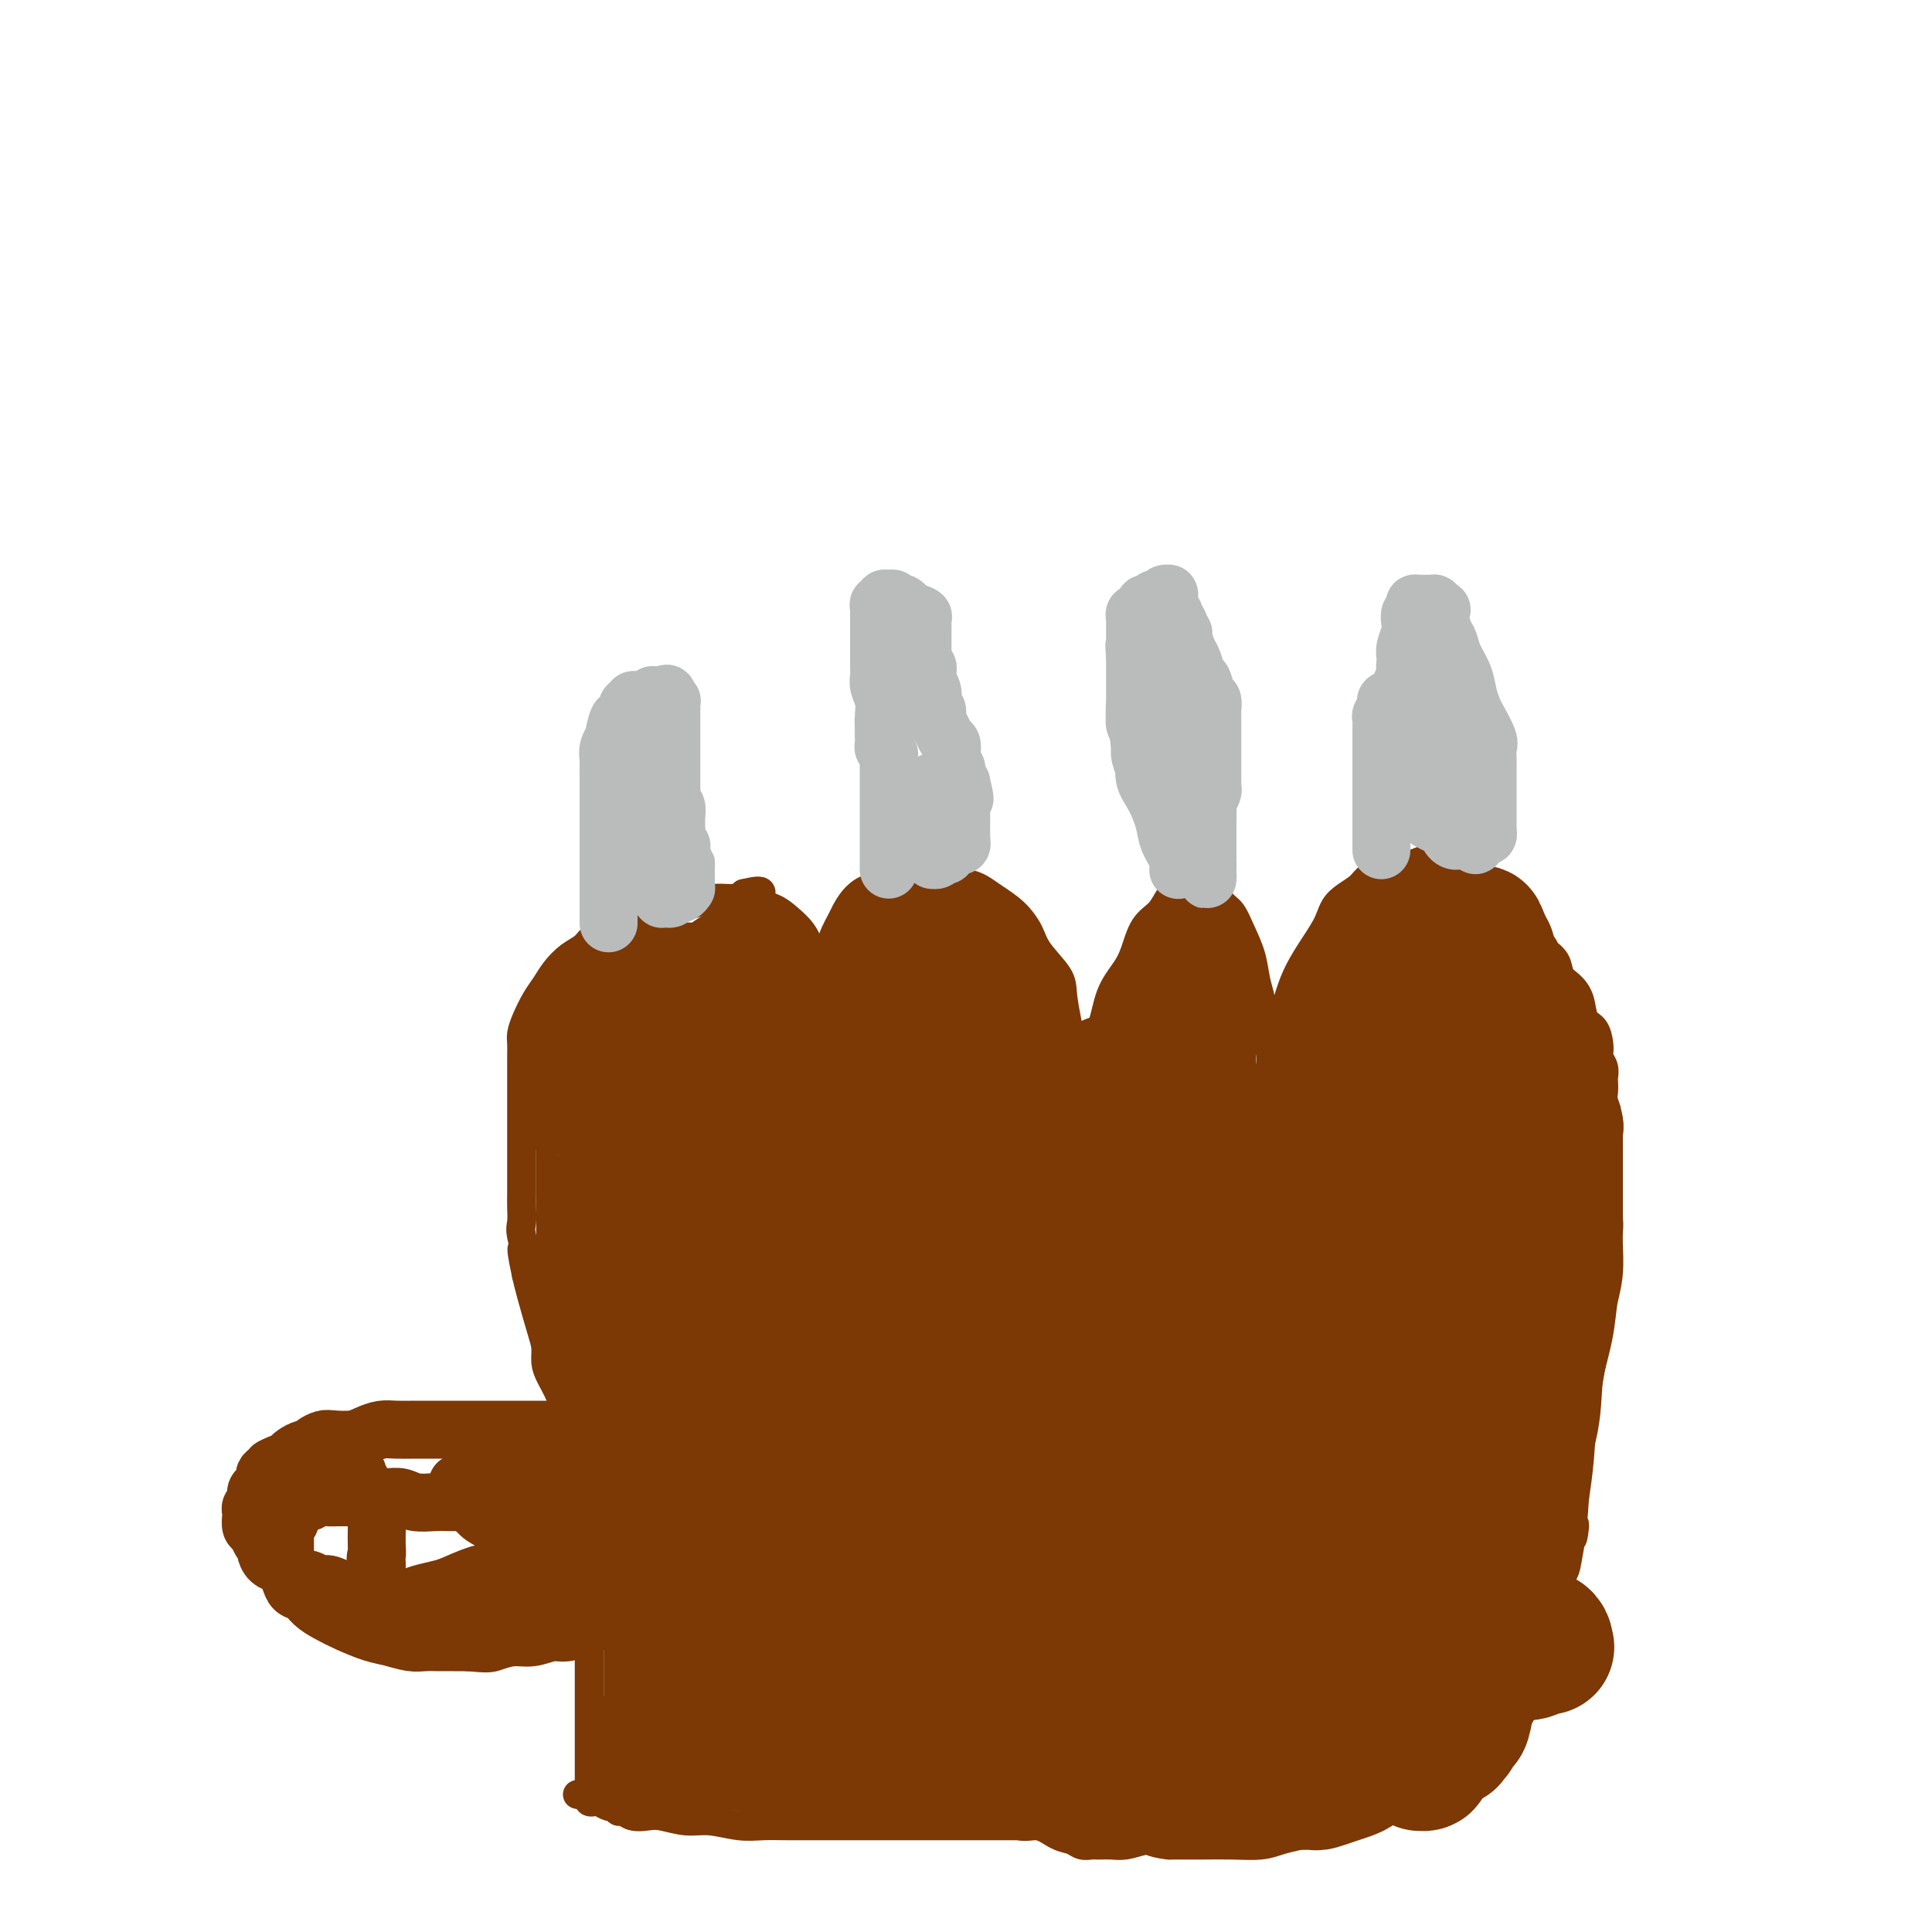 <svg viewBox='0 0 400 400' version='1.1' xmlns='http://www.w3.org/2000/svg' xmlns:xlink='http://www.w3.org/1999/xlink'><g fill='none' stroke='#7C3805' stroke-width='6' stroke-linecap='round' stroke-linejoin='round'><path d='M122,369c0.000,0.050 0.000,0.101 0,0c-0.000,-0.101 -0.000,-0.353 0,-1c0.000,-0.647 0.000,-1.689 0,-3c-0.000,-1.311 -0.000,-2.892 0,-5c0.000,-2.108 0.000,-4.743 0,-7c-0.000,-2.257 -0.000,-4.135 0,-6c0.000,-1.865 0.001,-3.715 0,-6c-0.001,-2.285 -0.003,-5.004 0,-7c0.003,-1.996 0.013,-3.267 0,-5c-0.013,-1.733 -0.048,-3.926 0,-6c0.048,-2.074 0.181,-4.029 0,-6c-0.181,-1.971 -0.675,-3.958 -1,-6c-0.325,-2.042 -0.481,-4.138 -1,-6c-0.519,-1.862 -1.399,-3.489 -2,-5c-0.601,-1.511 -0.921,-2.908 -1,-4c-0.079,-1.092 0.085,-1.881 0,-3c-0.085,-1.119 -0.417,-2.568 -1,-4c-0.583,-1.432 -1.417,-2.848 -2,-4c-0.583,-1.152 -0.916,-2.041 -1,-3c-0.084,-0.959 0.081,-1.989 0,-3c-0.081,-1.011 -0.406,-2.003 -1,-4c-0.594,-1.997 -1.455,-4.999 -2,-7c-0.545,-2.001 -0.772,-3.000 -1,-4'/><path d='M109,264c-1.950,-8.901 -0.326,-4.653 0,-4c0.326,0.653 -0.645,-2.289 -1,-4c-0.355,-1.711 -0.095,-2.190 0,-3c0.095,-0.810 0.026,-1.953 0,-3c-0.026,-1.047 -0.007,-2.000 0,-3c0.007,-1.000 0.002,-2.046 0,-3c-0.002,-0.954 -0.000,-1.816 0,-3c0.000,-1.184 0.000,-2.690 0,-4c-0.000,-1.310 -0.000,-2.422 0,-4c0.000,-1.578 0.000,-3.620 0,-5c-0.000,-1.380 -0.001,-2.098 0,-3c0.001,-0.902 0.002,-1.987 0,-3c-0.002,-1.013 -0.009,-1.955 0,-3c0.009,-1.045 0.033,-2.194 0,-3c-0.033,-0.806 -0.123,-1.268 0,-2c0.123,-0.732 0.458,-1.733 1,-3c0.542,-1.267 1.290,-2.800 2,-4c0.710,-1.200 1.382,-2.065 2,-3c0.618,-0.935 1.181,-1.938 2,-3c0.819,-1.062 1.895,-2.181 3,-3c1.105,-0.819 2.238,-1.336 3,-2c0.762,-0.664 1.154,-1.473 2,-2c0.846,-0.527 2.148,-0.771 3,-1c0.852,-0.229 1.256,-0.442 2,-1c0.744,-0.558 1.829,-1.460 3,-2c1.171,-0.540 2.429,-0.718 4,-1c1.571,-0.282 3.457,-0.667 5,-1c1.543,-0.333 2.743,-0.615 4,-1c1.257,-0.385 2.569,-0.873 4,-1c1.431,-0.127 2.980,0.107 4,0c1.020,-0.107 1.510,-0.553 2,-1'/><path d='M154,185c5.331,-1.264 3.157,0.075 3,1c-0.157,0.925 1.702,1.437 3,2c1.298,0.563 2.035,1.177 3,2c0.965,0.823 2.156,1.854 3,3c0.844,1.146 1.339,2.408 2,4c0.661,1.592 1.487,3.514 2,5c0.513,1.486 0.712,2.537 1,4c0.288,1.463 0.666,3.340 1,5c0.334,1.660 0.625,3.104 1,5c0.375,1.896 0.832,4.244 1,6c0.168,1.756 0.045,2.919 0,4c-0.045,1.081 -0.011,2.080 0,3c0.011,0.920 -0.001,1.761 0,2c0.001,0.239 0.015,-0.123 0,0c-0.015,0.123 -0.061,0.732 0,1c0.061,0.268 0.227,0.196 0,0c-0.227,-0.196 -0.849,-0.514 -1,-1c-0.151,-0.486 0.169,-1.139 0,-2c-0.169,-0.861 -0.826,-1.929 -1,-3c-0.174,-1.071 0.133,-2.143 0,-4c-0.133,-1.857 -0.708,-4.497 -1,-7c-0.292,-2.503 -0.300,-4.868 0,-7c0.300,-2.132 0.909,-4.030 1,-6c0.091,-1.970 -0.334,-4.010 0,-6c0.334,-1.990 1.427,-3.930 2,-5c0.573,-1.070 0.624,-1.271 1,-2c0.376,-0.729 1.076,-1.985 2,-3c0.924,-1.015 2.072,-1.787 3,-2c0.928,-0.213 1.634,0.135 3,0c1.366,-0.135 3.390,-0.753 5,-1c1.610,-0.247 2.805,-0.124 4,0'/><path d='M192,183c2.559,-0.145 2.957,-0.006 4,0c1.043,0.006 2.731,-0.119 4,0c1.269,0.119 2.119,0.484 3,1c0.881,0.516 1.791,1.184 3,2c1.209,0.816 2.715,1.780 4,3c1.285,1.220 2.347,2.695 3,4c0.653,1.305 0.897,2.441 2,4c1.103,1.559 3.066,3.540 4,5c0.934,1.460 0.838,2.400 1,4c0.162,1.600 0.580,3.859 1,6c0.420,2.141 0.840,4.165 1,6c0.160,1.835 0.058,3.481 0,5c-0.058,1.519 -0.072,2.911 0,4c0.072,1.089 0.229,1.874 0,3c-0.229,1.126 -0.846,2.592 -1,3c-0.154,0.408 0.155,-0.244 0,0c-0.155,0.244 -0.774,1.383 -1,2c-0.226,0.617 -0.061,0.714 0,1c0.061,0.286 0.016,0.763 0,1c-0.016,0.237 -0.004,0.235 0,1c0.004,0.765 0.001,2.295 0,3c-0.001,0.705 -0.000,0.583 0,1c0.000,0.417 -0.000,1.373 0,2c0.000,0.627 0.000,0.924 0,1c-0.000,0.076 -0.002,-0.068 0,0c0.002,0.068 0.006,0.350 0,0c-0.006,-0.350 -0.022,-1.331 0,-2c0.022,-0.669 0.083,-1.026 0,-2c-0.083,-0.974 -0.309,-2.564 0,-4c0.309,-1.436 1.155,-2.718 2,-4'/><path d='M222,233c0.458,-2.934 0.602,-4.770 1,-7c0.398,-2.230 1.052,-4.853 2,-7c0.948,-2.147 2.192,-3.817 3,-6c0.808,-2.183 1.179,-4.877 2,-7c0.821,-2.123 2.093,-3.674 3,-5c0.907,-1.326 1.450,-2.426 2,-4c0.550,-1.574 1.106,-3.623 2,-5c0.894,-1.377 2.126,-2.082 3,-3c0.874,-0.918 1.390,-2.049 2,-3c0.610,-0.951 1.314,-1.722 2,-2c0.686,-0.278 1.352,-0.064 2,0c0.648,0.064 1.276,-0.020 2,0c0.724,0.020 1.545,0.146 2,0c0.455,-0.146 0.545,-0.564 1,0c0.455,0.564 1.274,2.111 2,3c0.726,0.889 1.361,1.120 2,2c0.639,0.880 1.284,2.408 2,4c0.716,1.592 1.502,3.248 2,5c0.498,1.752 0.708,3.599 1,5c0.292,1.401 0.667,2.357 1,4c0.333,1.643 0.625,3.973 1,6c0.375,2.027 0.832,3.752 1,5c0.168,1.248 0.045,2.019 0,3c-0.045,0.981 -0.012,2.171 0,3c0.012,0.829 0.004,1.296 0,2c-0.004,0.704 -0.004,1.644 0,2c0.004,0.356 0.011,0.126 0,0c-0.011,-0.126 -0.042,-0.149 0,0c0.042,0.149 0.155,0.471 0,1c-0.155,0.529 -0.577,1.264 -1,2'/><path d='M262,231c0.525,5.470 0.337,2.647 0,2c-0.337,-0.647 -0.822,0.884 -1,2c-0.178,1.116 -0.048,1.816 0,2c0.048,0.184 0.013,-0.150 0,0c-0.013,0.150 -0.003,0.783 0,1c0.003,0.217 -0.001,0.017 0,0c0.001,-0.017 0.006,0.147 0,0c-0.006,-0.147 -0.024,-0.606 0,-1c0.024,-0.394 0.090,-0.723 0,-2c-0.090,-1.277 -0.334,-3.502 0,-6c0.334,-2.498 1.247,-5.269 2,-8c0.753,-2.731 1.347,-5.423 2,-8c0.653,-2.577 1.366,-5.039 2,-7c0.634,-1.961 1.189,-3.421 2,-5c0.811,-1.579 1.879,-3.276 3,-5c1.121,-1.724 2.295,-3.473 3,-5c0.705,-1.527 0.940,-2.830 2,-4c1.060,-1.170 2.944,-2.208 4,-3c1.056,-0.792 1.283,-1.340 2,-2c0.717,-0.660 1.923,-1.432 3,-2c1.077,-0.568 2.024,-0.933 3,-1c0.976,-0.067 1.979,0.165 3,0c1.021,-0.165 2.058,-0.728 3,-1c0.942,-0.272 1.789,-0.255 3,0c1.211,0.255 2.785,0.746 4,1c1.215,0.254 2.073,0.270 3,1c0.927,0.730 1.925,2.173 3,3c1.075,0.827 2.226,1.036 3,2c0.774,0.964 1.170,2.683 2,4c0.830,1.317 2.094,2.234 3,3c0.906,0.766 1.453,1.383 2,2'/><path d='M318,194c2.352,2.766 1.734,2.682 2,3c0.266,0.318 1.418,1.037 2,2c0.582,0.963 0.593,2.168 1,3c0.407,0.832 1.209,1.290 2,2c0.791,0.710 1.571,1.672 2,3c0.429,1.328 0.506,3.024 1,4c0.494,0.976 1.404,1.234 2,2c0.596,0.766 0.878,2.040 1,3c0.122,0.960 0.085,1.604 0,2c-0.085,0.396 -0.219,0.543 0,1c0.219,0.457 0.790,1.223 1,2c0.210,0.777 0.060,1.566 0,2c-0.060,0.434 -0.030,0.514 0,1c0.030,0.486 0.061,1.379 0,2c-0.061,0.621 -0.212,0.969 0,2c0.212,1.031 0.789,2.745 1,4c0.211,1.255 0.057,2.051 0,3c-0.057,0.949 -0.015,2.051 0,3c0.015,0.949 0.004,1.745 0,3c-0.004,1.255 -0.001,2.969 0,4c0.001,1.031 0.001,1.380 0,2c-0.001,0.620 -0.003,1.510 0,2c0.003,0.490 0.012,0.580 0,1c-0.012,0.420 -0.044,1.170 0,2c0.044,0.830 0.163,1.739 0,3c-0.163,1.261 -0.607,2.873 -1,5c-0.393,2.127 -0.735,4.769 -1,8c-0.265,3.231 -0.452,7.052 -1,11c-0.548,3.948 -1.455,8.025 -2,12c-0.545,3.975 -0.727,7.850 -1,11c-0.273,3.150 -0.636,5.575 -1,8'/><path d='M326,310c-1.034,13.258 -0.118,7.405 0,6c0.118,-1.405 -0.561,1.640 -1,4c-0.439,2.360 -0.639,4.036 -1,5c-0.361,0.964 -0.883,1.217 -1,2c-0.117,0.783 0.172,2.095 0,3c-0.172,0.905 -0.806,1.404 -1,2c-0.194,0.596 0.051,1.288 0,2c-0.051,0.712 -0.398,1.442 -1,2c-0.602,0.558 -1.460,0.943 -2,2c-0.540,1.057 -0.763,2.785 -1,4c-0.237,1.215 -0.488,1.918 -1,3c-0.512,1.082 -1.284,2.544 -2,4c-0.716,1.456 -1.377,2.907 -2,4c-0.623,1.093 -1.209,1.830 -2,3c-0.791,1.170 -1.787,2.774 -3,4c-1.213,1.226 -2.644,2.073 -4,3c-1.356,0.927 -2.636,1.935 -4,3c-1.364,1.065 -2.812,2.187 -4,3c-1.188,0.813 -2.116,1.317 -3,2c-0.884,0.683 -1.723,1.545 -3,2c-1.277,0.455 -2.991,0.503 -4,1c-1.009,0.497 -1.312,1.443 -2,2c-0.688,0.557 -1.762,0.726 -3,1c-1.238,0.274 -2.639,0.651 -4,1c-1.361,0.349 -2.680,0.668 -4,1c-1.320,0.332 -2.640,0.677 -4,1c-1.360,0.323 -2.759,0.622 -4,1c-1.241,0.378 -2.322,0.833 -4,1c-1.678,0.167 -3.952,0.045 -6,0c-2.048,-0.045 -3.871,-0.013 -6,0c-2.129,0.013 -4.565,0.006 -7,0'/><path d='M242,382c-4.067,-0.409 -4.734,-1.430 -6,-2c-1.266,-0.570 -3.131,-0.689 -5,-1c-1.869,-0.311 -3.741,-0.815 -5,-1c-1.259,-0.185 -1.904,-0.049 -3,0c-1.096,0.049 -2.644,0.013 -4,0c-1.356,-0.013 -2.520,-0.004 -4,0c-1.480,0.004 -3.275,0.001 -5,0c-1.725,-0.001 -3.381,-0.000 -5,0c-1.619,0.000 -3.201,0.000 -6,0c-2.799,-0.000 -6.817,-0.000 -9,0c-2.183,0.000 -2.533,0.000 -4,0c-1.467,-0.000 -4.051,-0.000 -6,0c-1.949,0.000 -3.264,0.001 -5,0c-1.736,-0.001 -3.892,-0.004 -6,0c-2.108,0.004 -4.169,0.016 -6,0c-1.831,-0.016 -3.431,-0.061 -5,0c-1.569,0.061 -3.105,0.226 -5,0c-1.895,-0.226 -4.149,-0.844 -6,-1c-1.851,-0.156 -3.298,0.150 -5,0c-1.702,-0.150 -3.660,-0.757 -5,-1c-1.340,-0.243 -2.061,-0.122 -3,0c-0.939,0.122 -2.096,0.244 -3,0c-0.904,-0.244 -1.555,-0.854 -2,-1c-0.445,-0.146 -0.682,0.171 -1,0c-0.318,-0.171 -0.716,-0.830 -1,-1c-0.284,-0.170 -0.455,0.148 -1,0c-0.545,-0.148 -1.466,-0.761 -2,-1c-0.534,-0.239 -0.682,-0.103 -1,0c-0.318,0.103 -0.805,0.172 -1,0c-0.195,-0.172 -0.097,-0.586 0,-1'/><path d='M122,372c-4.795,-0.928 -1.283,-0.249 0,0c1.283,0.249 0.337,0.067 0,0c-0.337,-0.067 -0.065,-0.018 0,0c0.065,0.018 -0.079,0.005 0,0c0.079,-0.005 0.380,-0.001 1,0c0.620,0.001 1.560,0.000 2,0c0.440,-0.000 0.380,-0.000 1,0c0.620,0.000 1.920,0.000 3,0c1.080,-0.000 1.939,-0.000 3,0c1.061,0.000 2.323,0.000 3,0c0.677,-0.000 0.770,-0.000 1,0c0.230,0.000 0.597,0.001 1,0c0.403,-0.001 0.841,-0.004 1,0c0.159,0.004 0.039,0.015 0,0c-0.039,-0.015 0.004,-0.057 0,0c-0.004,0.057 -0.053,0.211 0,0c0.053,-0.211 0.209,-0.789 0,-1c-0.209,-0.211 -0.783,-0.057 -1,0c-0.217,0.057 -0.077,0.015 0,0c0.077,-0.015 0.090,-0.004 0,0c-0.090,0.004 -0.284,0.001 0,0c0.284,-0.001 1.044,-0.000 3,0c1.956,0.000 5.107,0.000 9,0c3.893,-0.000 8.526,-0.000 13,0c4.474,0.000 8.787,0.000 13,0c4.213,-0.000 8.327,-0.000 12,0c3.673,0.000 6.907,0.000 10,0c3.093,-0.000 6.047,-0.000 9,0'/><path d='M206,371c14.448,-0.158 8.569,-0.054 8,0c-0.569,0.054 4.174,0.057 8,0c3.826,-0.057 6.735,-0.173 10,0c3.265,0.173 6.885,0.635 10,1c3.115,0.365 5.725,0.634 9,1c3.275,0.366 7.216,0.830 11,1c3.784,0.170 7.412,0.045 10,0c2.588,-0.045 4.136,-0.012 6,0c1.864,0.012 4.044,0.003 6,0c1.956,-0.003 3.687,0.000 5,0c1.313,-0.000 2.208,-0.004 3,0c0.792,0.004 1.480,0.015 2,0c0.520,-0.015 0.871,-0.056 1,0c0.129,0.056 0.035,0.207 0,0c-0.035,-0.207 -0.012,-0.774 0,-1c0.012,-0.226 0.015,-0.113 0,0c-0.015,0.113 -0.046,0.226 0,0c0.046,-0.226 0.168,-0.793 0,-1c-0.168,-0.207 -0.625,-0.056 -1,0c-0.375,0.056 -0.666,0.016 -1,0c-0.334,-0.016 -0.710,-0.007 -1,0c-0.290,0.007 -0.492,0.013 -1,0c-0.508,-0.013 -1.321,-0.046 -2,0c-0.679,0.046 -1.223,0.171 -2,0c-0.777,-0.171 -1.786,-0.638 -3,-1c-1.214,-0.362 -2.632,-0.619 -4,-1c-1.368,-0.381 -2.686,-0.886 -4,-1c-1.314,-0.114 -2.623,0.162 -4,0c-1.377,-0.162 -2.822,-0.760 -4,-1c-1.178,-0.240 -2.089,-0.120 -3,0'/><path d='M265,368c-4.884,-0.944 -2.093,-0.305 -1,0c1.093,0.305 0.489,0.277 0,0c-0.489,-0.277 -0.864,-0.802 -1,-1c-0.136,-0.198 -0.035,-0.068 0,0c0.035,0.068 0.004,0.073 0,0c-0.004,-0.073 0.020,-0.224 0,0c-0.020,0.224 -0.082,0.824 0,1c0.082,0.176 0.308,-0.073 0,0c-0.308,0.073 -1.151,0.467 -2,1c-0.849,0.533 -1.703,1.203 -3,2c-1.297,0.797 -3.036,1.720 -5,3c-1.964,1.280 -4.154,2.917 -6,4c-1.846,1.083 -3.350,1.611 -5,2c-1.650,0.389 -3.446,0.640 -5,1c-1.554,0.360 -2.864,0.829 -4,1c-1.136,0.171 -2.096,0.046 -3,0c-0.904,-0.046 -1.751,-0.011 -2,0c-0.249,0.011 0.100,-0.000 0,0c-0.100,0.000 -0.648,0.013 -1,0c-0.352,-0.013 -0.509,-0.050 -1,0c-0.491,0.050 -1.315,0.188 -2,0c-0.685,-0.188 -1.229,-0.701 -2,-1c-0.771,-0.299 -1.769,-0.385 -3,-1c-1.231,-0.615 -2.696,-1.760 -4,-2c-1.304,-0.240 -2.449,0.427 -4,0c-1.551,-0.427 -3.510,-1.946 -5,-3c-1.490,-1.054 -2.513,-1.643 -4,-2c-1.487,-0.357 -3.439,-0.481 -5,-1c-1.561,-0.519 -2.732,-1.434 -4,-2c-1.268,-0.566 -2.634,-0.783 -4,-1'/><path d='M189,369c-6.117,-2.129 -3.909,-0.950 -4,-1c-0.091,-0.050 -2.481,-1.328 -4,-2c-1.519,-0.672 -2.168,-0.739 -3,-1c-0.832,-0.261 -1.846,-0.715 -3,-1c-1.154,-0.285 -2.449,-0.402 -4,-1c-1.551,-0.598 -3.357,-1.677 -5,-2c-1.643,-0.323 -3.123,0.110 -4,0c-0.877,-0.110 -1.152,-0.762 -2,-1c-0.848,-0.238 -2.270,-0.060 -3,0c-0.730,0.060 -0.770,0.002 -1,0c-0.230,-0.002 -0.650,0.051 -1,0c-0.350,-0.051 -0.629,-0.206 -1,0c-0.371,0.206 -0.835,0.772 -1,1c-0.165,0.228 -0.031,0.118 0,0c0.031,-0.118 -0.041,-0.243 0,0c0.041,0.243 0.195,0.854 0,1c-0.195,0.146 -0.738,-0.172 -1,0c-0.262,0.172 -0.242,0.834 -1,1c-0.758,0.166 -2.294,-0.166 -3,0c-0.706,0.166 -0.581,0.828 -1,1c-0.419,0.172 -1.380,-0.146 -2,0c-0.620,0.146 -0.898,0.757 -1,1c-0.102,0.243 -0.027,0.116 0,0c0.027,-0.116 0.007,-0.223 0,0c-0.007,0.223 -0.002,0.777 0,1c0.002,0.223 0.001,0.115 0,0c-0.001,-0.115 -0.000,-0.237 0,0c0.000,0.237 0.000,0.833 0,1c-0.000,0.167 -0.000,-0.095 0,0c0.000,0.095 0.000,0.548 0,1'/><path d='M144,368c-0.155,0.557 -0.041,-0.049 0,0c0.041,0.049 0.011,0.754 0,1c-0.011,0.246 -0.002,0.033 0,0c0.002,-0.033 -0.001,0.114 0,0c0.001,-0.114 0.007,-0.489 0,-1c-0.007,-0.511 -0.028,-1.159 0,-2c0.028,-0.841 0.103,-1.876 0,-3c-0.103,-1.124 -0.385,-2.336 -1,-4c-0.615,-1.664 -1.564,-3.781 -2,-6c-0.436,-2.219 -0.358,-4.541 -1,-7c-0.642,-2.459 -2.004,-5.055 -3,-8c-0.996,-2.945 -1.626,-6.238 -2,-9c-0.374,-2.762 -0.493,-4.992 -1,-7c-0.507,-2.008 -1.403,-3.792 -2,-6c-0.597,-2.208 -0.896,-4.838 -1,-7c-0.104,-2.162 -0.014,-3.855 0,-6c0.014,-2.145 -0.049,-4.744 0,-7c0.049,-2.256 0.209,-4.171 0,-6c-0.209,-1.829 -0.788,-3.573 -1,-5c-0.212,-1.427 -0.057,-2.538 0,-4c0.057,-1.462 0.016,-3.276 0,-5c-0.016,-1.724 -0.007,-3.360 0,-5c0.007,-1.640 0.013,-3.285 0,-5c-0.013,-1.715 -0.045,-3.501 0,-5c0.045,-1.499 0.167,-2.711 0,-4c-0.167,-1.289 -0.622,-2.655 -1,-4c-0.378,-1.345 -0.679,-2.670 -1,-4c-0.321,-1.330 -0.660,-2.665 -1,-4'/><path d='M127,245c-0.857,-10.800 -0.999,-5.800 -1,-5c-0.001,0.800 0.140,-2.598 0,-5c-0.140,-2.402 -0.559,-3.807 -1,-5c-0.441,-1.193 -0.903,-2.175 -1,-3c-0.097,-0.825 0.170,-1.495 0,-2c-0.170,-0.505 -0.778,-0.846 -1,-1c-0.222,-0.154 -0.060,-0.123 0,0c0.060,0.123 0.016,0.337 0,1c-0.016,0.663 -0.004,1.775 0,3c0.004,1.225 0.001,2.563 0,4c-0.001,1.437 -0.000,2.975 0,5c0.000,2.025 0.000,4.538 0,7c-0.000,2.462 -0.000,4.873 0,7c0.000,2.127 0.000,3.971 0,6c-0.000,2.029 -0.000,4.242 0,6c0.000,1.758 0.000,3.059 0,4c-0.000,0.941 -0.000,1.520 0,2c0.000,0.480 0.000,0.860 0,1c-0.000,0.140 -0.000,0.040 0,0c0.000,-0.040 0.000,-0.020 0,0'/></g>
<g fill='none' stroke='#7C3805' stroke-width='28' stroke-linecap='round' stroke-linejoin='round'><path d='M185,200c0.476,-0.000 0.953,-0.000 1,0c0.047,0.000 -0.335,0.000 0,0c0.335,-0.000 1.386,-0.000 2,0c0.614,0.000 0.792,0.000 1,0c0.208,-0.000 0.447,-0.000 1,0c0.553,0.000 1.420,0.000 2,0c0.580,-0.000 0.873,-0.000 1,0c0.127,0.000 0.090,0.000 0,0c-0.090,-0.000 -0.231,-0.001 0,0c0.231,0.001 0.836,0.004 1,0c0.164,-0.004 -0.112,-0.016 0,0c0.112,0.016 0.611,0.061 1,0c0.389,-0.061 0.668,-0.226 1,0c0.332,0.226 0.719,0.845 1,1c0.281,0.155 0.457,-0.154 1,0c0.543,0.154 1.454,0.772 2,1c0.546,0.228 0.727,0.065 1,0c0.273,-0.065 0.636,-0.033 1,0'/><path d='M202,202c2.791,0.531 1.269,0.860 1,1c-0.269,0.140 0.716,0.093 1,0c0.284,-0.093 -0.134,-0.231 0,0c0.134,0.231 0.819,0.831 1,1c0.181,0.169 -0.144,-0.091 0,0c0.144,0.091 0.755,0.535 1,1c0.245,0.465 0.122,0.951 0,1c-0.122,0.049 -0.243,-0.338 0,0c0.243,0.338 0.850,1.400 1,2c0.150,0.600 -0.156,0.739 0,1c0.156,0.261 0.774,0.643 1,1c0.226,0.357 0.061,0.688 0,1c-0.061,0.312 -0.016,0.604 0,1c0.016,0.396 0.004,0.894 0,1c-0.004,0.106 -0.001,-0.182 0,0c0.001,0.182 0.000,0.833 0,1c-0.000,0.167 -0.000,-0.152 0,0c0.000,0.152 -0.000,0.773 0,1c0.000,0.227 0.001,0.059 0,0c-0.001,-0.059 -0.003,-0.009 0,0c0.003,0.009 0.011,-0.024 0,0c-0.011,0.024 -0.040,0.106 0,0c0.040,-0.106 0.151,-0.399 0,-1c-0.151,-0.601 -0.562,-1.509 -1,-2c-0.438,-0.491 -0.901,-0.565 -1,-1c-0.099,-0.435 0.166,-1.233 0,-2c-0.166,-0.767 -0.762,-1.505 -1,-2c-0.238,-0.495 -0.119,-0.748 0,-1'/><path d='M205,206c-0.704,-1.433 -0.962,-1.017 -1,-1c-0.038,0.017 0.146,-0.366 0,-1c-0.146,-0.634 -0.620,-1.519 -1,-2c-0.380,-0.481 -0.666,-0.559 -1,-1c-0.334,-0.441 -0.716,-1.246 -1,-2c-0.284,-0.754 -0.468,-1.456 -1,-2c-0.532,-0.544 -1.410,-0.930 -2,-1c-0.590,-0.070 -0.890,0.177 -1,0c-0.110,-0.177 -0.028,-0.779 0,-1c0.028,-0.221 0.004,-0.060 0,0c-0.004,0.060 0.013,0.019 0,0c-0.013,-0.019 -0.055,-0.015 0,0c0.055,0.015 0.208,0.042 0,0c-0.208,-0.042 -0.776,-0.152 -1,0c-0.224,0.152 -0.102,0.566 0,1c0.102,0.434 0.186,0.889 0,1c-0.186,0.111 -0.641,-0.121 -1,0c-0.359,0.121 -0.621,0.596 -1,1c-0.379,0.404 -0.875,0.737 -1,1c-0.125,0.263 0.121,0.457 0,1c-0.121,0.543 -0.611,1.436 -1,2c-0.389,0.564 -0.679,0.798 -1,1c-0.321,0.202 -0.674,0.373 -1,1c-0.326,0.627 -0.625,1.710 -1,2c-0.375,0.290 -0.825,-0.213 -1,0c-0.175,0.213 -0.074,1.143 0,2c0.074,0.857 0.123,1.642 0,2c-0.123,0.358 -0.418,0.289 -1,1c-0.582,0.711 -1.452,2.203 -2,3c-0.548,0.797 -0.774,0.898 -1,1'/><path d='M184,215c-1.702,3.112 -0.456,1.891 0,2c0.456,0.109 0.122,1.549 0,2c-0.122,0.451 -0.033,-0.085 0,0c0.033,0.085 0.009,0.793 0,1c-0.009,0.207 -0.002,-0.085 0,0c0.002,0.085 0.001,0.549 0,1c-0.001,0.451 -0.000,0.890 0,1c0.000,0.110 0.000,-0.107 0,0c-0.000,0.107 -0.000,0.539 0,1c0.000,0.461 0.000,0.951 0,1c-0.000,0.049 -0.001,-0.342 0,0c0.001,0.342 0.004,1.416 0,2c-0.004,0.584 -0.016,0.677 0,1c0.016,0.323 0.061,0.875 0,1c-0.061,0.125 -0.227,-0.178 0,0c0.227,0.178 0.848,0.835 1,1c0.152,0.165 -0.166,-0.163 0,0c0.166,0.163 0.817,0.817 1,1c0.183,0.183 -0.103,-0.107 0,0c0.103,0.107 0.594,0.610 1,1c0.406,0.390 0.727,0.669 1,1c0.273,0.331 0.498,0.716 1,1c0.502,0.284 1.283,0.468 2,1c0.717,0.532 1.372,1.410 2,2c0.628,0.590 1.229,0.890 2,1c0.771,0.110 1.712,0.029 2,0c0.288,-0.029 -0.078,-0.008 0,0c0.078,0.008 0.598,0.002 1,0c0.402,-0.002 0.685,-0.001 1,0c0.315,0.001 0.661,0.000 1,0c0.339,-0.000 0.669,-0.000 1,0'/><path d='M201,237c1.185,0.155 0.147,0.041 0,0c-0.147,-0.041 0.598,-0.011 1,0c0.402,0.011 0.460,0.003 1,0c0.540,-0.003 1.560,-0.001 2,0c0.440,0.001 0.299,0.000 1,0c0.701,-0.000 2.244,-0.000 3,0c0.756,0.000 0.724,0.000 1,0c0.276,-0.000 0.858,-0.000 1,0c0.142,0.000 -0.158,-0.000 0,0c0.158,0.000 0.773,0.000 1,0c0.227,-0.000 0.065,-0.000 0,0c-0.065,0.000 -0.031,0.000 0,0c0.031,-0.000 0.061,-0.000 0,0c-0.061,0.000 -0.212,0.001 0,0c0.212,-0.001 0.789,-0.004 1,0c0.211,0.004 0.057,0.015 0,0c-0.057,-0.015 -0.018,-0.057 0,0c0.018,0.057 0.016,0.211 0,0c-0.016,-0.211 -0.045,-0.789 0,-1c0.045,-0.211 0.164,-0.057 0,0c-0.164,0.057 -0.612,0.015 -1,0c-0.388,-0.015 -0.715,-0.005 -1,0c-0.285,0.005 -0.527,0.005 -1,0c-0.473,-0.005 -1.176,-0.015 -2,0c-0.824,0.015 -1.767,0.056 -2,0c-0.233,-0.056 0.245,-0.207 0,0c-0.245,0.207 -1.213,0.774 -2,1c-0.787,0.226 -1.394,0.113 -2,0'/><path d='M202,237c-1.923,0.183 -1.730,0.642 -2,1c-0.270,0.358 -1.002,0.617 -2,1c-0.998,0.383 -2.263,0.891 -3,1c-0.737,0.109 -0.946,-0.181 -2,0c-1.054,0.181 -2.954,0.833 -4,1c-1.046,0.167 -1.239,-0.151 -2,0c-0.761,0.151 -2.091,0.773 -3,1c-0.909,0.227 -1.395,0.061 -2,0c-0.605,-0.061 -1.327,-0.016 -2,0c-0.673,0.016 -1.297,0.004 -2,0c-0.703,-0.004 -1.485,-0.001 -2,0c-0.515,0.001 -0.764,0.000 -1,0c-0.236,-0.000 -0.460,-0.000 -1,0c-0.540,0.000 -1.398,0.001 -2,0c-0.602,-0.001 -0.949,-0.004 -1,0c-0.051,0.004 0.193,0.015 0,0c-0.193,-0.015 -0.822,-0.057 -1,0c-0.178,0.057 0.097,0.212 0,0c-0.097,-0.212 -0.566,-0.792 -1,-1c-0.434,-0.208 -0.834,-0.044 -1,0c-0.166,0.044 -0.097,-0.031 0,0c0.097,0.031 0.222,0.167 0,0c-0.222,-0.167 -0.792,-0.637 -1,-1c-0.208,-0.363 -0.056,-0.618 0,-1c0.056,-0.382 0.015,-0.890 0,-1c-0.015,-0.110 -0.004,0.178 0,0c0.004,-0.178 0.001,-0.821 0,-1c-0.001,-0.179 -0.000,0.106 0,0c0.000,-0.106 0.000,-0.602 0,-1c-0.000,-0.398 -0.000,-0.699 0,-1'/><path d='M167,235c-0.775,-1.326 -0.212,-1.142 0,-1c0.212,0.142 0.071,0.242 0,0c-0.071,-0.242 -0.074,-0.824 0,-1c0.074,-0.176 0.226,0.055 0,0c-0.226,-0.055 -0.830,-0.396 -1,-1c-0.170,-0.604 0.095,-1.471 0,-2c-0.095,-0.529 -0.551,-0.718 -1,-1c-0.449,-0.282 -0.891,-0.655 -1,-1c-0.109,-0.345 0.116,-0.663 0,-1c-0.116,-0.337 -0.574,-0.693 -1,-1c-0.426,-0.307 -0.821,-0.564 -1,-1c-0.179,-0.436 -0.143,-1.052 0,-1c0.143,0.052 0.393,0.770 0,0c-0.393,-0.770 -1.430,-3.030 -2,-4c-0.570,-0.970 -0.675,-0.651 -1,-1c-0.325,-0.349 -0.872,-1.365 -1,-2c-0.128,-0.635 0.162,-0.888 0,-1c-0.162,-0.112 -0.775,-0.083 -1,0c-0.225,0.083 -0.060,0.218 0,0c0.060,-0.218 0.016,-0.791 0,-1c-0.016,-0.209 -0.004,-0.056 0,0c0.004,0.056 0.001,0.015 0,0c-0.001,-0.015 -0.000,-0.004 0,0c0.000,0.004 0.000,0.001 0,0c-0.000,-0.001 -0.000,-0.000 0,0c0.000,0.000 0.000,0.000 0,0c-0.000,-0.000 -0.000,-0.000 0,0c0.000,0.000 0.000,0.000 0,0c-0.000,-0.000 -0.000,-0.000 0,0c0.000,0.000 0.000,0.000 0,0'/><path d='M157,215c-1.547,-3.033 -0.415,-0.616 0,0c0.415,0.616 0.111,-0.571 0,-1c-0.111,-0.429 -0.030,-0.101 0,0c0.030,0.101 0.008,-0.025 0,0c-0.008,0.025 -0.002,0.203 0,0c0.002,-0.203 0.001,-0.785 0,-1c-0.001,-0.215 -0.000,-0.061 0,0c0.000,0.061 0.000,0.031 0,0c-0.000,-0.031 -0.000,-0.061 0,0c0.000,0.061 0.000,0.214 0,0c-0.000,-0.214 -0.000,-0.793 0,-1c0.000,-0.207 0.000,-0.041 0,0c-0.000,0.041 -0.000,-0.041 0,0c0.000,0.041 0.000,0.207 0,0c-0.000,-0.207 -0.000,-0.788 0,-1c0.000,-0.212 0.000,-0.057 0,0c-0.000,0.057 -0.000,0.016 0,0c0.000,-0.016 0.000,-0.008 0,0c-0.000,0.008 -0.000,0.017 0,0c0.000,-0.017 0.000,-0.061 0,0c-0.000,0.061 -0.000,0.226 0,0c0.000,-0.226 0.000,-0.844 0,-1c-0.000,-0.156 -0.000,0.150 0,0c0.000,-0.150 0.000,-0.757 0,-1c-0.000,-0.243 -0.000,-0.120 0,0c0.000,0.120 0.000,0.239 0,0c0.000,-0.239 0.000,-0.837 0,-1c0.000,-0.163 0.000,0.110 0,0c0.000,-0.110 0.000,-0.603 0,-1c0.000,-0.397 0.000,-0.699 0,-1'/><path d='M157,206c-0.001,-1.345 -0.004,-0.206 0,0c0.004,0.206 0.015,-0.519 0,-1c-0.015,-0.481 -0.057,-0.717 0,-1c0.057,-0.283 0.212,-0.612 0,-1c-0.212,-0.388 -0.793,-0.836 -1,-1c-0.207,-0.164 -0.042,-0.044 0,0c0.042,0.044 -0.040,0.012 0,0c0.040,-0.012 0.203,-0.003 0,0c-0.203,0.003 -0.771,0.001 -1,0c-0.229,-0.001 -0.118,-0.000 0,0c0.118,0.000 0.243,0.000 0,0c-0.243,-0.000 -0.852,-0.001 -1,0c-0.148,0.001 0.167,0.004 0,0c-0.167,-0.004 -0.814,-0.016 -1,0c-0.186,0.016 0.091,0.060 0,0c-0.091,-0.060 -0.549,-0.222 -1,0c-0.451,0.222 -0.895,0.830 -1,1c-0.105,0.170 0.130,-0.098 0,0c-0.130,0.098 -0.626,0.562 -1,1c-0.374,0.438 -0.625,0.849 -1,1c-0.375,0.151 -0.874,0.040 -1,0c-0.126,-0.040 0.120,-0.011 0,0c-0.120,0.011 -0.605,0.003 -1,0c-0.395,-0.003 -0.700,-0.001 -1,0c-0.300,0.001 -0.596,0.000 -1,0c-0.404,-0.000 -0.916,-0.000 -1,0c-0.084,0.000 0.259,0.000 0,0c-0.259,-0.000 -1.121,-0.000 -2,0c-0.879,0.000 -1.775,0.000 -2,0c-0.225,-0.000 0.221,-0.000 0,0c-0.221,0.000 -1.111,0.000 -2,0'/><path d='M138,205c-2.657,0.403 -1.300,-0.088 -1,0c0.300,0.088 -0.459,0.756 -1,1c-0.541,0.244 -0.866,0.065 -1,0c-0.134,-0.065 -0.078,-0.018 0,0c0.078,0.018 0.180,0.005 0,0c-0.180,-0.005 -0.640,-0.001 -1,0c-0.360,0.001 -0.618,0.000 -1,0c-0.382,-0.000 -0.886,-0.000 -1,0c-0.114,0.000 0.161,-0.000 0,0c-0.161,0.000 -0.760,0.000 -1,0c-0.240,-0.000 -0.121,-0.001 0,0c0.121,0.001 0.244,0.004 0,0c-0.244,-0.004 -0.854,-0.016 -1,0c-0.146,0.016 0.171,0.061 0,0c-0.171,-0.061 -0.831,-0.227 -1,0c-0.169,0.227 0.152,0.848 0,1c-0.152,0.152 -0.777,-0.166 -1,0c-0.223,0.166 -0.046,0.814 0,1c0.046,0.186 -0.041,-0.090 0,0c0.041,0.090 0.208,0.546 0,1c-0.208,0.454 -0.792,0.905 -1,1c-0.208,0.095 -0.042,-0.167 0,0c0.042,0.167 -0.041,0.762 0,1c0.041,0.238 0.207,0.119 0,0c-0.207,-0.119 -0.787,-0.238 -1,0c-0.213,0.238 -0.060,0.834 0,1c0.060,0.166 0.027,-0.096 0,0c-0.027,0.096 -0.049,0.552 0,1c0.049,0.448 0.167,0.890 0,1c-0.167,0.110 -0.619,-0.111 -1,0c-0.381,0.111 -0.690,0.556 -1,1'/><path d='M124,215c-0.939,1.345 -0.788,0.207 -1,0c-0.212,-0.207 -0.789,0.518 -1,1c-0.211,0.482 -0.057,0.722 0,1c0.057,0.278 0.015,0.595 0,1c-0.015,0.405 -0.004,0.900 0,1c0.004,0.100 0.001,-0.193 0,0c-0.001,0.193 0.000,0.874 0,1c-0.000,0.126 -0.001,-0.303 0,0c0.001,0.303 0.004,1.337 0,2c-0.004,0.663 -0.016,0.955 0,1c0.016,0.045 0.061,-0.157 0,0c-0.061,0.157 -0.227,0.675 0,1c0.227,0.325 0.846,0.459 1,1c0.154,0.541 -0.156,1.491 0,2c0.156,0.509 0.778,0.578 1,1c0.222,0.422 0.046,1.196 0,2c-0.046,0.804 0.040,1.637 0,2c-0.040,0.363 -0.207,0.256 0,1c0.207,0.744 0.788,2.339 1,3c0.212,0.661 0.057,0.389 0,1c-0.057,0.611 -0.015,2.107 0,3c0.015,0.893 0.004,1.184 0,2c-0.004,0.816 -0.001,2.158 0,3c0.001,0.842 0.000,1.183 0,2c-0.000,0.817 -0.000,2.110 0,3c0.000,0.890 0.000,1.377 0,2c-0.000,0.623 -0.000,1.384 0,2c0.000,0.616 0.000,1.089 0,2c-0.000,0.911 -0.000,2.260 0,3c0.000,0.740 0.000,0.870 0,1'/><path d='M125,260c0.150,7.562 0.027,3.969 0,3c-0.027,-0.969 0.044,0.688 0,2c-0.044,1.312 -0.204,2.279 0,3c0.204,0.721 0.772,1.197 1,2c0.228,0.803 0.117,1.933 0,3c-0.117,1.067 -0.240,2.072 0,3c0.240,0.928 0.843,1.781 1,3c0.157,1.219 -0.130,2.806 0,4c0.130,1.194 0.679,1.995 1,3c0.321,1.005 0.413,2.215 1,3c0.587,0.785 1.668,1.145 2,2c0.332,0.855 -0.085,2.204 0,3c0.085,0.796 0.670,1.038 1,2c0.330,0.962 0.403,2.643 1,4c0.597,1.357 1.719,2.390 2,4c0.281,1.610 -0.279,3.798 0,6c0.279,2.202 1.395,4.416 2,6c0.605,1.584 0.698,2.536 1,4c0.302,1.464 0.813,3.440 1,5c0.187,1.560 0.050,2.704 0,4c-0.050,1.296 -0.013,2.745 0,4c0.013,1.255 0.004,2.317 0,3c-0.004,0.683 -0.001,0.988 0,2c0.001,1.012 0.000,2.729 0,4c-0.000,1.271 -0.000,2.094 0,3c0.000,0.906 0.000,1.895 0,3c-0.000,1.105 -0.000,2.327 0,3c0.000,0.673 0.000,0.797 0,1c-0.000,0.203 -0.000,0.487 0,1c0.000,0.513 0.000,1.257 0,2'/><path d='M139,355c0.000,4.901 0.001,2.153 0,1c-0.001,-1.153 -0.004,-0.712 0,0c0.004,0.712 0.015,1.693 0,2c-0.015,0.307 -0.057,-0.061 0,0c0.057,0.061 0.211,0.552 0,1c-0.211,0.448 -0.789,0.852 -1,1c-0.211,0.148 -0.057,0.039 0,0c0.057,-0.039 0.015,-0.007 0,0c-0.015,0.007 -0.004,-0.012 0,0c0.004,0.012 0.002,0.056 0,0c-0.002,-0.056 -0.004,-0.211 0,0c0.004,0.211 0.015,0.788 0,1c-0.015,0.212 -0.057,0.061 0,0c0.057,-0.061 0.212,-0.030 0,0c-0.212,0.030 -0.793,0.061 -1,0c-0.207,-0.061 -0.042,-0.212 0,0c0.042,0.212 -0.040,0.789 0,1c0.040,0.211 0.203,0.056 0,0c-0.203,-0.056 -0.772,-0.014 -1,0c-0.228,0.014 -0.114,-0.000 0,0c0.114,0.000 0.229,0.014 0,0c-0.229,-0.014 -0.803,-0.056 -1,0c-0.197,0.056 -0.018,0.211 0,0c0.018,-0.211 -0.124,-0.788 0,-1c0.124,-0.212 0.515,-0.058 1,0c0.485,0.058 1.064,0.021 2,0c0.936,-0.021 2.230,-0.026 4,0c1.770,0.026 4.015,0.084 6,0c1.985,-0.084 3.710,-0.310 6,0c2.290,0.310 5.145,1.155 8,2'/><path d='M162,363c4.825,0.381 3.387,0.834 4,1c0.613,0.166 3.278,0.044 5,0c1.722,-0.044 2.503,-0.012 3,0c0.497,0.012 0.711,0.003 1,0c0.289,-0.003 0.654,-0.001 1,0c0.346,0.001 0.673,0.000 1,0c0.327,-0.000 0.655,-0.000 1,0c0.345,0.000 0.707,0.000 1,0c0.293,-0.000 0.516,-0.000 1,0c0.484,0.000 1.229,0.000 2,0c0.771,-0.000 1.568,-0.000 2,0c0.432,0.000 0.500,0.000 1,0c0.500,-0.000 1.432,-0.000 2,0c0.568,0.000 0.771,0.000 1,0c0.229,-0.000 0.482,-0.000 1,0c0.518,0.000 1.300,0.000 2,0c0.700,-0.000 1.317,-0.001 2,0c0.683,0.001 1.431,0.003 2,0c0.569,-0.003 0.960,-0.011 2,0c1.040,0.011 2.729,0.040 4,0c1.271,-0.040 2.126,-0.150 3,0c0.874,0.150 1.769,0.561 3,1c1.231,0.439 2.798,0.906 4,1c1.202,0.094 2.040,-0.185 3,0c0.960,0.185 2.042,0.834 3,1c0.958,0.166 1.793,-0.152 3,0c1.207,0.152 2.788,0.773 4,1c1.212,0.227 2.057,0.061 3,0c0.943,-0.061 1.984,-0.017 3,0c1.016,0.017 2.008,0.009 3,0'/><path d='M233,368c11.807,0.790 5.824,0.264 4,0c-1.824,-0.264 0.511,-0.267 2,0c1.489,0.267 2.131,0.804 3,1c0.869,0.196 1.965,0.053 3,0c1.035,-0.053 2.009,-0.014 3,0c0.991,0.014 1.998,0.004 3,0c1.002,-0.004 1.997,-0.001 3,0c1.003,0.001 2.012,0.000 3,0c0.988,-0.000 1.953,-0.000 3,0c1.047,0.000 2.175,0.000 3,0c0.825,-0.000 1.346,-0.000 2,0c0.654,0.000 1.442,0.000 2,0c0.558,-0.000 0.885,0.000 1,0c0.115,-0.000 0.016,-0.000 0,0c-0.016,0.000 0.050,0.000 0,0c-0.050,-0.000 -0.216,-0.000 0,0c0.216,0.000 0.816,0.001 1,0c0.184,-0.001 -0.047,-0.003 0,0c0.047,0.003 0.372,0.012 1,0c0.628,-0.012 1.558,-0.044 2,0c0.442,0.044 0.395,0.166 1,0c0.605,-0.166 1.864,-0.618 3,-1c1.136,-0.382 2.151,-0.695 3,-1c0.849,-0.305 1.532,-0.604 2,-1c0.468,-0.396 0.722,-0.891 1,-1c0.278,-0.109 0.580,0.168 1,0c0.420,-0.168 0.958,-0.780 1,-1c0.042,-0.220 -0.411,-0.049 0,0c0.411,0.049 1.688,-0.025 2,0c0.312,0.025 -0.339,0.150 0,0c0.339,-0.150 1.670,-0.575 3,-1'/><path d='M289,363c2.895,-0.863 2.134,-0.021 2,0c-0.134,0.021 0.360,-0.779 1,-1c0.640,-0.221 1.424,0.138 2,0c0.576,-0.138 0.942,-0.773 1,-1c0.058,-0.227 -0.192,-0.047 0,0c0.192,0.047 0.825,-0.040 1,0c0.175,0.040 -0.107,0.207 0,0c0.107,-0.207 0.603,-0.786 1,-1c0.397,-0.214 0.694,-0.061 1,0c0.306,0.061 0.622,0.031 1,0c0.378,-0.031 0.818,-0.064 1,0c0.182,0.064 0.104,0.224 0,0c-0.104,-0.224 -0.235,-0.831 0,-1c0.235,-0.169 0.835,0.100 1,0c0.165,-0.100 -0.107,-0.571 0,-1c0.107,-0.429 0.593,-0.817 1,-1c0.407,-0.183 0.736,-0.162 1,-1c0.264,-0.838 0.463,-2.536 1,-4c0.537,-1.464 1.412,-2.694 2,-4c0.588,-1.306 0.890,-2.688 1,-4c0.110,-1.312 0.029,-2.553 0,-4c-0.029,-1.447 -0.007,-3.099 0,-4c0.007,-0.901 -0.002,-1.051 0,-2c0.002,-0.949 0.016,-2.697 0,-4c-0.016,-1.303 -0.061,-2.160 0,-3c0.061,-0.840 0.226,-1.664 0,-3c-0.226,-1.336 -0.845,-3.184 -1,-4c-0.155,-0.816 0.154,-0.600 0,-1c-0.154,-0.400 -0.772,-1.415 -1,-2c-0.228,-0.585 -0.065,-0.738 0,-1c0.065,-0.262 0.033,-0.631 0,-1'/><path d='M305,315c-0.155,-5.506 -0.041,-2.771 0,-2c0.041,0.771 0.011,-0.421 0,-1c-0.011,-0.579 -0.003,-0.544 0,-1c0.003,-0.456 0.001,-1.404 0,-2c-0.001,-0.596 -0.001,-0.841 0,-1c0.001,-0.159 0.004,-0.231 0,-1c-0.004,-0.769 -0.016,-2.237 0,-3c0.016,-0.763 0.061,-0.823 0,-1c-0.061,-0.177 -0.228,-0.470 0,-1c0.228,-0.530 0.850,-1.296 1,-2c0.150,-0.704 -0.171,-1.345 0,-2c0.171,-0.655 0.834,-1.323 1,-2c0.166,-0.677 -0.167,-1.361 0,-2c0.167,-0.639 0.833,-1.232 1,-2c0.167,-0.768 -0.166,-1.712 0,-2c0.166,-0.288 0.829,0.081 1,0c0.171,-0.081 -0.151,-0.613 0,-1c0.151,-0.387 0.776,-0.629 1,-1c0.224,-0.371 0.046,-0.869 0,-1c-0.046,-0.131 0.039,0.106 0,0c-0.039,-0.106 -0.203,-0.556 0,-1c0.203,-0.444 0.771,-0.880 1,-1c0.229,-0.120 0.118,0.078 0,0c-0.118,-0.078 -0.241,-0.433 0,-1c0.241,-0.567 0.848,-1.345 1,-2c0.152,-0.655 -0.152,-1.187 0,-2c0.152,-0.813 0.759,-1.909 1,-3c0.241,-1.091 0.116,-2.179 0,-3c-0.116,-0.821 -0.224,-1.375 0,-2c0.224,-0.625 0.778,-1.321 1,-2c0.222,-0.679 0.111,-1.339 0,-2'/><path d='M314,268c1.392,-7.306 0.373,-2.071 0,0c-0.373,2.071 -0.100,0.977 0,1c0.100,0.023 0.027,1.164 0,2c-0.027,0.836 -0.007,1.369 0,2c0.007,0.631 0.002,1.361 0,2c-0.002,0.639 -0.000,1.186 0,2c0.000,0.814 -0.000,1.893 0,3c0.000,1.107 0.001,2.241 0,4c-0.001,1.759 -0.004,4.141 0,6c0.004,1.859 0.015,3.194 0,5c-0.015,1.806 -0.056,4.083 0,6c0.056,1.917 0.207,3.473 0,5c-0.207,1.527 -0.774,3.024 -1,4c-0.226,0.976 -0.113,1.431 0,2c0.113,0.569 0.226,1.253 0,2c-0.226,0.747 -0.793,1.557 -1,2c-0.207,0.443 -0.056,0.519 0,1c0.056,0.481 0.015,1.368 0,2c-0.015,0.632 -0.004,1.011 0,1c0.004,-0.011 0.001,-0.410 0,0c-0.001,0.410 -0.000,1.630 0,2c0.000,0.370 0.000,-0.111 0,0c-0.000,0.111 -0.000,0.813 0,1c0.000,0.187 0.000,-0.142 0,0c-0.000,0.142 -0.000,0.755 0,1c0.000,0.245 0.000,0.123 0,0'/><path d='M312,324c-0.308,8.486 -0.079,1.701 0,-1c0.079,-2.701 0.008,-1.319 0,-1c-0.008,0.319 0.047,-0.424 0,-1c-0.047,-0.576 -0.197,-0.986 0,-2c0.197,-1.014 0.739,-2.632 1,-5c0.261,-2.368 0.241,-5.487 1,-9c0.759,-3.513 2.298,-7.422 3,-11c0.702,-3.578 0.566,-6.826 1,-10c0.434,-3.174 1.437,-6.275 2,-9c0.563,-2.725 0.687,-5.075 1,-7c0.313,-1.925 0.816,-3.427 1,-5c0.184,-1.573 0.049,-3.219 0,-5c-0.049,-1.781 -0.013,-3.699 0,-5c0.013,-1.301 0.004,-1.987 0,-3c-0.004,-1.013 -0.001,-2.355 0,-4c0.001,-1.645 0.001,-3.593 0,-5c-0.001,-1.407 -0.004,-2.271 0,-3c0.004,-0.729 0.016,-1.322 0,-2c-0.016,-0.678 -0.061,-1.440 0,-2c0.061,-0.560 0.228,-0.920 0,-1c-0.228,-0.080 -0.850,0.118 -1,0c-0.150,-0.118 0.171,-0.552 0,-1c-0.171,-0.448 -0.834,-0.909 -1,-1c-0.166,-0.091 0.166,0.187 0,0c-0.166,-0.187 -0.828,-0.838 -1,-1c-0.172,-0.162 0.147,0.167 0,0c-0.147,-0.167 -0.761,-0.828 -1,-1c-0.239,-0.172 -0.103,0.146 0,0c0.103,-0.146 0.172,-0.756 0,-1c-0.172,-0.244 -0.586,-0.122 -1,0'/><path d='M317,228c-0.773,-1.339 -0.206,-1.685 0,-2c0.206,-0.315 0.052,-0.599 0,-1c-0.052,-0.401 0.000,-0.919 0,-1c-0.000,-0.081 -0.052,0.276 0,0c0.052,-0.276 0.206,-1.186 0,-2c-0.206,-0.814 -0.774,-1.532 -1,-2c-0.226,-0.468 -0.112,-0.684 0,-1c0.112,-0.316 0.223,-0.731 0,-1c-0.223,-0.269 -0.778,-0.391 -1,-1c-0.222,-0.609 -0.111,-1.703 0,-2c0.111,-0.297 0.222,0.205 0,0c-0.222,-0.205 -0.778,-1.117 -1,-2c-0.222,-0.883 -0.112,-1.738 0,-2c0.112,-0.262 0.226,0.070 0,0c-0.226,-0.070 -0.791,-0.543 -1,-1c-0.209,-0.457 -0.060,-0.897 0,-1c0.060,-0.103 0.031,0.131 0,0c-0.031,-0.131 -0.065,-0.627 0,-1c0.065,-0.373 0.228,-0.623 0,-1c-0.228,-0.377 -0.849,-0.879 -1,-1c-0.151,-0.121 0.167,0.141 0,0c-0.167,-0.141 -0.819,-0.685 -1,-1c-0.181,-0.315 0.109,-0.403 0,-1c-0.109,-0.597 -0.618,-1.705 -1,-2c-0.382,-0.295 -0.639,0.222 -1,0c-0.361,-0.222 -0.828,-1.183 -1,-2c-0.172,-0.817 -0.049,-1.490 0,-2c0.049,-0.510 0.023,-0.858 0,-1c-0.023,-0.142 -0.045,-0.077 0,0c0.045,0.077 0.156,0.165 0,0c-0.156,-0.165 -0.578,-0.582 -1,-1'/><path d='M307,196c-1.563,-5.193 -0.470,-2.176 0,-1c0.470,1.176 0.318,0.511 0,0c-0.318,-0.511 -0.802,-0.869 -1,-1c-0.198,-0.131 -0.109,-0.035 0,0c0.109,0.035 0.239,0.009 0,0c-0.239,-0.009 -0.848,-0.003 -1,0c-0.152,0.003 0.152,0.001 0,0c-0.152,-0.001 -0.762,-0.000 -1,0c-0.238,0.000 -0.105,0.000 0,0c0.105,-0.000 0.183,-0.000 0,0c-0.183,0.000 -0.626,0.000 -1,0c-0.374,-0.000 -0.678,-0.000 -1,0c-0.322,0.000 -0.664,0.000 -1,0c-0.336,-0.000 -0.668,-0.000 -1,0c-0.332,0.000 -0.663,0.000 -1,0c-0.337,-0.000 -0.679,-0.000 -1,0c-0.321,0.000 -0.621,0.000 -1,0c-0.379,-0.000 -0.837,-0.000 -1,0c-0.163,0.000 -0.029,0.000 0,0c0.029,-0.000 -0.045,-0.000 0,0c0.045,0.000 0.208,0.000 0,0c-0.208,-0.000 -0.788,-0.000 -1,0c-0.212,0.000 -0.057,0.000 0,0c0.057,-0.000 0.015,-0.000 0,0c-0.015,0.000 -0.003,0.000 0,0c0.003,0.000 -0.003,-0.000 0,0c0.003,0.000 0.015,0.000 0,0c-0.015,0.000 -0.055,-0.000 0,0c0.055,0.000 0.207,0.000 0,0c-0.207,0.000 -0.773,-0.000 -1,0c-0.227,0.000 -0.113,0.000 0,0'/><path d='M294,194c-1.946,-0.309 -0.312,-0.083 0,0c0.312,0.083 -0.700,0.022 -1,0c-0.300,-0.022 0.112,-0.006 0,0c-0.112,0.006 -0.747,0.000 -1,0c-0.253,-0.000 -0.122,0.004 0,0c0.122,-0.004 0.236,-0.016 0,0c-0.236,0.016 -0.822,0.061 -1,0c-0.178,-0.061 0.053,-0.228 0,0c-0.053,0.228 -0.391,0.849 -1,1c-0.609,0.151 -1.488,-0.170 -2,0c-0.512,0.170 -0.658,0.829 -1,1c-0.342,0.171 -0.880,-0.146 -1,0c-0.120,0.146 0.178,0.756 0,1c-0.178,0.244 -0.833,0.122 -1,0c-0.167,-0.122 0.152,-0.243 0,0c-0.152,0.243 -0.777,0.852 -1,1c-0.223,0.148 -0.045,-0.163 0,0c0.045,0.163 -0.045,0.801 0,1c0.045,0.199 0.224,-0.042 0,0c-0.224,0.042 -0.851,0.366 -1,1c-0.149,0.634 0.182,1.578 0,2c-0.182,0.422 -0.876,0.322 -1,1c-0.124,0.678 0.322,2.136 0,3c-0.322,0.864 -1.410,1.136 -2,2c-0.590,0.864 -0.680,2.322 -1,3c-0.320,0.678 -0.870,0.577 -1,1c-0.130,0.423 0.161,1.371 0,2c-0.161,0.629 -0.774,0.939 -1,1c-0.226,0.061 -0.065,-0.125 0,0c0.065,0.125 0.032,0.563 0,1'/><path d='M277,216c-1.078,2.801 -0.274,1.305 0,1c0.274,-0.305 0.017,0.582 0,1c-0.017,0.418 0.206,0.369 0,1c-0.206,0.631 -0.840,1.944 -1,3c-0.160,1.056 0.153,1.855 0,2c-0.153,0.145 -0.773,-0.364 -1,0c-0.227,0.364 -0.061,1.600 0,2c0.061,0.400 0.016,-0.037 0,0c-0.016,0.037 -0.004,0.548 0,1c0.004,0.452 0.001,0.845 0,1c-0.001,0.155 -0.000,0.073 0,0c0.000,-0.073 0.000,-0.136 0,0c-0.000,0.136 -0.000,0.470 0,1c0.000,0.530 -0.000,1.255 0,2c0.000,0.745 0.000,1.510 0,2c-0.000,0.490 -0.000,0.706 0,1c0.000,0.294 0.000,0.667 0,1c-0.000,0.333 -0.001,0.625 0,1c0.001,0.375 0.004,0.833 0,1c-0.004,0.167 -0.016,0.045 0,0c0.016,-0.045 0.061,-0.012 0,0c-0.061,0.012 -0.228,0.003 0,0c0.228,-0.003 0.851,-0.001 1,0c0.149,0.001 -0.175,0.000 0,0c0.175,-0.000 0.851,-0.000 1,0c0.149,0.000 -0.228,0.000 0,0c0.228,-0.000 1.061,-0.000 2,0c0.939,0.000 1.984,0.000 3,0c1.016,-0.000 2.005,-0.000 3,0c0.995,0.000 1.998,0.000 3,0'/><path d='M288,237c2.548,0.155 2.418,0.042 3,0c0.582,-0.042 1.875,-0.012 3,0c1.125,0.012 2.083,0.007 3,0c0.917,-0.007 1.794,-0.016 3,0c1.206,0.016 2.743,0.057 4,0c1.257,-0.057 2.236,-0.211 3,0c0.764,0.211 1.315,0.789 2,1c0.685,0.211 1.504,0.056 2,0c0.496,-0.056 0.669,-0.014 1,0c0.331,0.014 0.821,0.001 1,0c0.179,-0.001 0.046,0.012 0,0c-0.046,-0.012 -0.004,-0.049 0,0c0.004,0.049 -0.029,0.185 0,0c0.029,-0.185 0.121,-0.690 0,-1c-0.121,-0.310 -0.455,-0.424 -1,-1c-0.545,-0.576 -1.300,-1.615 -2,-2c-0.700,-0.385 -1.343,-0.117 -2,-1c-0.657,-0.883 -1.328,-2.918 -2,-4c-0.672,-1.082 -1.346,-1.210 -2,-2c-0.654,-0.790 -1.289,-2.240 -2,-3c-0.711,-0.760 -1.500,-0.830 -2,-1c-0.500,-0.170 -0.712,-0.441 -1,-1c-0.288,-0.559 -0.652,-1.407 -1,-2c-0.348,-0.593 -0.682,-0.932 -1,-1c-0.318,-0.068 -0.621,0.137 -1,0c-0.379,-0.137 -0.833,-0.614 -1,-1c-0.167,-0.386 -0.048,-0.682 0,-1c0.048,-0.318 0.024,-0.659 0,-1'/><path d='M295,216c-2.414,-3.630 -0.451,-1.705 0,-1c0.451,0.705 -0.612,0.190 -1,0c-0.388,-0.190 -0.103,-0.054 0,0c0.103,0.054 0.024,0.028 0,0c-0.024,-0.028 0.008,-0.056 0,0c-0.008,0.056 -0.055,0.197 0,0c0.055,-0.197 0.211,-0.733 0,-1c-0.211,-0.267 -0.790,-0.265 -1,0c-0.210,0.265 -0.053,0.793 0,1c0.053,0.207 0.000,0.093 0,0c-0.000,-0.093 0.053,-0.166 0,0c-0.053,0.166 -0.210,0.570 0,1c0.210,0.430 0.788,0.886 1,1c0.212,0.114 0.057,-0.114 0,0c-0.057,0.114 -0.015,0.569 0,1c0.015,0.431 0.004,0.837 0,1c-0.004,0.163 -0.002,0.081 0,0'/><path d='M246,200c0.000,-0.072 0.000,-0.143 0,0c0.000,0.143 0.000,0.502 0,1c0.000,0.498 0.000,1.135 0,2c-0.000,0.865 0.000,1.958 0,3c0.000,1.042 0.000,2.034 0,3c0.000,0.966 0.000,1.908 0,3c0.000,1.092 0.000,2.334 0,3c0.000,0.666 0.000,0.755 0,1c0.000,0.245 -0.000,0.646 0,1c0.000,0.354 0.000,0.661 0,1c-0.000,0.339 -0.000,0.710 0,1c0.000,0.290 0.000,0.500 0,1c-0.000,0.500 0.000,1.289 0,2c0.000,0.711 0.000,1.342 0,2c-0.000,0.658 0.000,1.341 0,2c0.000,0.659 0.000,1.293 0,2c0.000,0.707 0.000,1.488 0,2c0.000,0.512 0.000,0.756 0,1'/><path d='M246,231c0.000,4.989 0.000,1.962 0,1c-0.000,-0.962 -0.000,0.141 0,1c0.000,0.859 0.000,1.474 0,2c-0.000,0.526 -0.000,0.963 0,2c0.000,1.037 0.000,2.672 0,4c-0.000,1.328 -0.000,2.348 0,3c0.000,0.652 0.000,0.937 0,2c-0.000,1.063 -0.000,2.904 0,4c0.000,1.096 0.000,1.445 0,2c-0.000,0.555 -0.000,1.314 0,2c0.000,0.686 0.000,1.297 0,2c-0.000,0.703 -0.000,1.498 0,2c0.000,0.502 0.000,0.713 0,1c-0.000,0.287 -0.000,0.651 0,1c0.000,0.349 0.000,0.683 0,1c-0.000,0.317 -0.002,0.617 0,1c0.002,0.383 0.007,0.850 0,1c-0.007,0.150 -0.025,-0.016 0,0c0.025,0.016 0.092,0.215 0,0c-0.092,-0.215 -0.342,-0.842 0,-1c0.342,-0.158 1.276,0.154 2,0c0.724,-0.154 1.236,-0.773 2,-1c0.764,-0.227 1.779,-0.061 3,0c1.221,0.061 2.648,0.016 4,0c1.352,-0.016 2.631,-0.004 4,0c1.369,0.004 2.830,0.001 4,0c1.170,-0.001 2.049,-0.000 3,0c0.951,0.000 1.976,0.000 3,0'/><path d='M271,261c4.226,0.000 2.291,0.000 2,0c-0.291,0.000 1.063,0.000 2,0c0.937,0.000 1.458,0.000 2,0c0.542,0.000 1.105,-0.000 2,0c0.895,0.000 2.124,0.000 3,0c0.876,-0.000 1.400,-0.000 2,0c0.600,0.000 1.275,0.000 2,0c0.725,-0.000 1.500,-0.000 2,0c0.500,0.000 0.725,0.000 1,0c0.275,-0.000 0.598,-0.000 1,0c0.402,0.000 0.881,0.000 1,0c0.119,-0.000 -0.122,-0.000 0,0c0.122,0.000 0.607,0.000 1,0c0.393,-0.000 0.694,-0.000 1,0c0.306,0.000 0.618,0.000 1,0c0.382,-0.000 0.835,-0.000 1,0c0.165,0.000 0.043,0.000 0,0c-0.043,-0.000 -0.008,-0.000 0,0c0.008,0.000 -0.012,0.000 0,0c0.012,-0.000 0.055,-0.000 0,0c-0.055,0.000 -0.207,0.000 0,0c0.207,-0.000 0.773,-0.001 1,0c0.227,0.001 0.114,0.004 0,0c-0.114,-0.004 -0.228,-0.015 0,0c0.228,0.015 0.797,0.057 1,0c0.203,-0.057 0.040,-0.211 0,0c-0.040,0.211 0.042,0.789 0,1c-0.042,0.211 -0.207,0.057 0,0c0.207,-0.057 0.787,-0.015 1,0c0.213,0.015 0.061,0.004 0,0c-0.061,-0.004 -0.030,-0.002 0,0'/><path d='M298,262c4.049,0.204 0.671,0.213 -1,0c-1.671,-0.213 -1.635,-0.648 -2,-1c-0.365,-0.352 -1.131,-0.620 -2,-1c-0.869,-0.380 -1.842,-0.872 -3,-1c-1.158,-0.128 -2.501,0.107 -4,0c-1.499,-0.107 -3.154,-0.554 -5,-1c-1.846,-0.446 -3.884,-0.889 -6,-1c-2.116,-0.111 -4.309,0.110 -6,0c-1.691,-0.110 -2.881,-0.550 -4,-1c-1.119,-0.450 -2.168,-0.908 -3,-1c-0.832,-0.092 -1.445,0.183 -2,0c-0.555,-0.183 -1.050,-0.823 -2,-1c-0.950,-0.177 -2.355,0.108 -3,0c-0.645,-0.108 -0.529,-0.610 -1,-1c-0.471,-0.390 -1.529,-0.668 -2,-1c-0.471,-0.332 -0.354,-0.719 -1,-1c-0.646,-0.281 -2.056,-0.457 -3,-1c-0.944,-0.543 -1.423,-1.455 -2,-2c-0.577,-0.545 -1.254,-0.723 -2,-1c-0.746,-0.277 -1.563,-0.651 -2,-1c-0.437,-0.349 -0.495,-0.671 -1,-1c-0.505,-0.329 -1.459,-0.666 -2,-1c-0.541,-0.334 -0.670,-0.666 -1,-1c-0.330,-0.334 -0.862,-0.670 -1,-1c-0.138,-0.330 0.117,-0.655 0,-1c-0.117,-0.345 -0.606,-0.711 -1,-1c-0.394,-0.289 -0.693,-0.500 -1,-1c-0.307,-0.500 -0.621,-1.288 -1,-2c-0.379,-0.712 -0.823,-1.346 -1,-2c-0.177,-0.654 -0.089,-1.327 0,-2'/><path d='M233,233c-1.110,-2.273 -0.886,-2.454 -1,-3c-0.114,-0.546 -0.567,-1.456 -1,-2c-0.433,-0.544 -0.848,-0.720 -1,-1c-0.152,-0.280 -0.042,-0.663 0,-1c0.042,-0.337 0.014,-0.626 0,-1c-0.014,-0.374 -0.015,-0.832 0,-1c0.015,-0.168 0.046,-0.045 0,0c-0.046,0.045 -0.170,0.011 0,0c0.170,-0.011 0.633,0.001 1,0c0.367,-0.001 0.638,-0.015 1,0c0.362,0.015 0.814,0.060 1,0c0.186,-0.060 0.106,-0.223 0,0c-0.106,0.223 -0.239,0.834 0,1c0.239,0.166 0.849,-0.111 1,0c0.151,0.111 -0.156,0.610 0,1c0.156,0.390 0.774,0.670 1,1c0.226,0.330 0.061,0.709 0,1c-0.061,0.291 -0.016,0.495 0,1c0.016,0.505 0.005,1.310 0,2c-0.005,0.690 -0.002,1.265 0,2c0.002,0.735 0.004,1.630 0,3c-0.004,1.370 -0.013,3.213 0,5c0.013,1.787 0.047,3.516 0,6c-0.047,2.484 -0.176,5.723 0,9c0.176,3.277 0.657,6.591 1,10c0.343,3.409 0.549,6.913 1,10c0.451,3.087 1.149,5.758 2,9c0.851,3.242 1.857,7.055 3,10c1.143,2.945 2.423,5.024 4,7c1.577,1.976 3.451,3.850 5,5c1.549,1.150 2.775,1.575 4,2'/><path d='M255,309c1.749,1.250 1.623,0.875 2,1c0.377,0.125 1.257,0.751 2,1c0.743,0.249 1.348,0.121 2,0c0.652,-0.121 1.352,-0.236 2,0c0.648,0.236 1.243,0.824 2,1c0.757,0.176 1.676,-0.058 3,0c1.324,0.058 3.052,0.409 4,1c0.948,0.591 1.117,1.421 2,2c0.883,0.579 2.480,0.906 3,1c0.520,0.094 -0.036,-0.044 0,0c0.036,0.044 0.663,0.271 1,0c0.337,-0.271 0.383,-1.039 1,-2c0.617,-0.961 1.804,-2.114 3,-4c1.196,-1.886 2.400,-4.505 4,-7c1.600,-2.495 3.595,-4.867 5,-7c1.405,-2.133 2.219,-4.025 3,-6c0.781,-1.975 1.530,-4.031 2,-5c0.470,-0.969 0.662,-0.852 1,-1c0.338,-0.148 0.823,-0.561 1,-1c0.177,-0.439 0.047,-0.902 0,-1c-0.047,-0.098 -0.012,0.171 0,0c0.012,-0.171 -0.001,-0.781 0,-1c0.001,-0.219 0.014,-0.048 0,0c-0.014,0.048 -0.055,-0.028 0,0c0.055,0.028 0.207,0.162 0,0c-0.207,-0.162 -0.774,-0.618 -1,-1c-0.226,-0.382 -0.112,-0.690 0,-1c0.112,-0.310 0.223,-0.622 0,-1c-0.223,-0.378 -0.778,-0.822 -1,-1c-0.222,-0.178 -0.111,-0.089 0,0'/><path d='M296,277c-0.309,-1.154 -0.083,-1.041 0,-1c0.083,0.041 0.023,0.008 0,0c-0.023,-0.008 -0.010,0.009 0,0c0.010,-0.009 0.017,-0.045 0,0c-0.017,0.045 -0.057,0.169 0,0c0.057,-0.169 0.211,-0.632 0,1c-0.211,1.632 -0.789,5.360 -1,8c-0.211,2.640 -0.057,4.191 0,7c0.057,2.809 0.015,6.875 0,11c-0.015,4.125 -0.004,8.307 0,13c0.004,4.693 0.001,9.896 0,15c-0.001,5.104 -0.001,10.109 0,14c0.001,3.891 0.001,6.668 0,9c-0.001,2.332 -0.004,4.218 0,6c0.004,1.782 0.016,3.459 0,4c-0.016,0.541 -0.061,-0.056 0,0c0.061,0.056 0.226,0.763 0,1c-0.226,0.237 -0.844,0.004 -1,0c-0.156,-0.004 0.152,0.220 0,0c-0.152,-0.220 -0.762,-0.886 -1,-1c-0.238,-0.114 -0.102,0.323 0,0c0.102,-0.323 0.172,-1.406 0,-2c-0.172,-0.594 -0.585,-0.699 -1,-1c-0.415,-0.301 -0.832,-0.799 -1,-1c-0.168,-0.201 -0.086,-0.105 0,0c0.086,0.105 0.177,0.221 0,0c-0.177,-0.221 -0.622,-0.777 -1,-1c-0.378,-0.223 -0.689,-0.111 -1,0'/><path d='M289,359c-1.374,-1.017 -1.808,-1.061 -2,-1c-0.192,0.061 -0.140,0.226 -1,0c-0.860,-0.226 -2.632,-0.844 -4,-1c-1.368,-0.156 -2.333,0.151 -3,0c-0.667,-0.151 -1.035,-0.759 -2,-1c-0.965,-0.241 -2.527,-0.116 -4,0c-1.473,0.116 -2.859,0.224 -4,0c-1.141,-0.224 -2.038,-0.778 -3,-1c-0.962,-0.222 -1.988,-0.112 -3,0c-1.012,0.112 -2.010,0.226 -3,0c-0.990,-0.226 -1.971,-0.792 -3,-1c-1.029,-0.208 -2.105,-0.060 -3,0c-0.895,0.060 -1.607,0.030 -3,0c-1.393,-0.030 -3.466,-0.059 -5,0c-1.534,0.059 -2.528,0.208 -4,0c-1.472,-0.208 -3.423,-0.773 -5,-1c-1.577,-0.227 -2.780,-0.117 -4,0c-1.220,0.117 -2.458,0.243 -4,0c-1.542,-0.243 -3.389,-0.853 -5,-1c-1.611,-0.147 -2.985,0.168 -5,0c-2.015,-0.168 -4.669,-0.818 -7,-1c-2.331,-0.182 -4.338,0.106 -6,0c-1.662,-0.106 -2.979,-0.605 -5,-1c-2.021,-0.395 -4.747,-0.684 -7,-1c-2.253,-0.316 -4.034,-0.658 -6,-1c-1.966,-0.342 -4.118,-0.683 -6,-1c-1.882,-0.317 -3.494,-0.611 -5,-1c-1.506,-0.389 -2.905,-0.874 -4,-1c-1.095,-0.126 -1.884,0.107 -3,0c-1.116,-0.107 -2.558,-0.553 -4,-1'/><path d='M166,344c-19.651,-2.547 -7.277,-1.414 -3,-1c4.277,0.414 0.458,0.111 -2,0c-2.458,-0.111 -3.555,-0.029 -4,0c-0.445,0.029 -0.236,0.007 -1,0c-0.764,-0.007 -2.499,0.002 -3,0c-0.501,-0.002 0.234,-0.014 0,0c-0.234,0.014 -1.436,0.055 -2,0c-0.564,-0.055 -0.491,-0.207 -1,0c-0.509,0.207 -1.602,0.773 -2,1c-0.398,0.227 -0.103,0.113 0,0c0.103,-0.113 0.014,-0.227 0,0c-0.014,0.227 0.045,0.796 0,1c-0.045,0.204 -0.196,0.044 0,0c0.196,-0.044 0.738,0.030 2,0c1.262,-0.030 3.243,-0.162 6,0c2.757,0.162 6.288,0.618 11,1c4.712,0.382 10.604,0.691 17,1c6.396,0.309 13.295,0.619 20,1c6.705,0.381 13.215,0.835 19,1c5.785,0.165 10.845,0.041 16,0c5.155,-0.041 10.404,-0.001 15,0c4.596,0.001 8.538,-0.038 12,0c3.462,0.038 6.442,0.152 9,0c2.558,-0.152 4.694,-0.569 7,-1c2.306,-0.431 4.784,-0.875 7,-1c2.216,-0.125 4.171,0.069 6,0c1.829,-0.069 3.531,-0.400 5,-1c1.469,-0.600 2.703,-1.469 4,-2c1.297,-0.531 2.656,-0.723 4,-1c1.344,-0.277 2.672,-0.638 4,-1'/><path d='M312,342c6.290,-1.099 3.514,-0.347 3,0c-0.514,0.347 1.235,0.290 2,0c0.765,-0.290 0.545,-0.812 1,-1c0.455,-0.188 1.584,-0.040 2,0c0.416,0.040 0.119,-0.027 0,0c-0.119,0.027 -0.061,0.147 0,0c0.061,-0.147 0.124,-0.561 0,-1c-0.124,-0.439 -0.436,-0.901 -1,-1c-0.564,-0.099 -1.381,0.167 -2,0c-0.619,-0.167 -1.040,-0.767 -2,-1c-0.960,-0.233 -2.459,-0.100 -4,0c-1.541,0.100 -3.126,0.168 -5,0c-1.874,-0.168 -4.039,-0.570 -6,-1c-1.961,-0.430 -3.718,-0.888 -6,-1c-2.282,-0.112 -5.091,0.122 -8,0c-2.909,-0.122 -5.920,-0.600 -9,-1c-3.080,-0.400 -6.229,-0.722 -9,-1c-2.771,-0.278 -5.165,-0.512 -8,-1c-2.835,-0.488 -6.113,-1.230 -9,-2c-2.887,-0.770 -5.384,-1.568 -8,-2c-2.616,-0.432 -5.353,-0.498 -8,-1c-2.647,-0.502 -5.205,-1.440 -7,-2c-1.795,-0.560 -2.827,-0.741 -4,-1c-1.173,-0.259 -2.486,-0.594 -4,-1c-1.514,-0.406 -3.230,-0.881 -4,-1c-0.770,-0.119 -0.593,0.120 -1,0c-0.407,-0.120 -1.398,-0.599 -2,-1c-0.602,-0.401 -0.816,-0.723 -2,-1c-1.184,-0.277 -3.338,-0.508 -5,-1c-1.662,-0.492 -2.831,-1.246 -4,-2'/><path d='M202,318c-9.900,-2.720 -5.651,-2.021 -5,-2c0.651,0.021 -2.298,-0.635 -4,-1c-1.702,-0.365 -2.158,-0.437 -3,-1c-0.842,-0.563 -2.070,-1.615 -3,-2c-0.930,-0.385 -1.561,-0.103 -2,0c-0.439,0.103 -0.687,0.028 -1,0c-0.313,-0.028 -0.692,-0.007 -1,0c-0.308,0.007 -0.546,0.002 -1,0c-0.454,-0.002 -1.125,-0.001 -2,0c-0.875,0.001 -1.953,0.000 -3,0c-1.047,-0.000 -2.063,-0.000 -3,0c-0.937,0.000 -1.797,0.000 -3,0c-1.203,-0.000 -2.751,-0.000 -4,0c-1.249,0.000 -2.200,0.000 -3,0c-0.800,-0.000 -1.447,-0.001 -2,0c-0.553,0.001 -1.010,0.004 -2,0c-0.990,-0.004 -2.514,-0.015 -3,0c-0.486,0.015 0.066,0.055 0,0c-0.066,-0.055 -0.750,-0.207 -1,0c-0.250,0.207 -0.068,0.773 0,1c0.068,0.227 0.020,0.116 0,0c-0.020,-0.116 -0.014,-0.237 0,0c0.014,0.237 0.035,0.834 0,1c-0.035,0.166 -0.126,-0.097 0,0c0.126,0.097 0.471,0.555 1,1c0.529,0.445 1.244,0.878 2,1c0.756,0.122 1.553,-0.067 2,0c0.447,0.067 0.542,0.389 1,1c0.458,0.611 1.277,1.511 2,2c0.723,0.489 1.349,0.568 2,1c0.651,0.432 1.325,1.216 2,2'/><path d='M168,322c2.106,2.254 1.870,2.890 2,3c0.130,0.110 0.626,-0.307 1,0c0.374,0.307 0.625,1.336 1,2c0.375,0.664 0.875,0.962 1,1c0.125,0.038 -0.125,-0.186 0,0c0.125,0.186 0.624,0.781 1,1c0.376,0.219 0.630,0.062 1,0c0.370,-0.062 0.856,-0.030 2,0c1.144,0.030 2.947,0.057 5,0c2.053,-0.057 4.355,-0.197 7,0c2.645,0.197 5.634,0.731 8,1c2.366,0.269 4.109,0.271 6,0c1.891,-0.271 3.929,-0.817 6,-1c2.071,-0.183 4.176,-0.002 6,0c1.824,0.002 3.366,-0.173 5,-1c1.634,-0.827 3.359,-2.305 5,-3c1.641,-0.695 3.198,-0.608 5,-1c1.802,-0.392 3.851,-1.264 6,-2c2.149,-0.736 4.399,-1.337 6,-2c1.601,-0.663 2.553,-1.388 4,-2c1.447,-0.612 3.388,-1.113 5,-2c1.612,-0.887 2.893,-2.162 4,-3c1.107,-0.838 2.039,-1.239 3,-2c0.961,-0.761 1.951,-1.884 3,-3c1.049,-1.116 2.156,-2.227 3,-3c0.844,-0.773 1.426,-1.208 2,-2c0.574,-0.792 1.140,-1.942 2,-3c0.860,-1.058 2.014,-2.026 3,-3c0.986,-0.974 1.804,-1.955 2,-3c0.196,-1.045 -0.230,-2.156 0,-3c0.230,-0.844 1.115,-1.422 2,-2'/><path d='M275,289c1.619,-2.494 1.166,-1.730 1,-2c-0.166,-0.270 -0.045,-1.574 0,-2c0.045,-0.426 0.013,0.025 0,0c-0.013,-0.025 -0.008,-0.528 0,-1c0.008,-0.472 0.018,-0.915 0,-1c-0.018,-0.085 -0.065,0.187 0,0c0.065,-0.187 0.243,-0.835 0,-1c-0.243,-0.165 -0.905,0.152 -1,0c-0.095,-0.152 0.378,-0.773 0,-1c-0.378,-0.227 -1.606,-0.060 -2,0c-0.394,0.060 0.046,0.015 0,0c-0.046,-0.015 -0.578,0.002 -1,0c-0.422,-0.002 -0.733,-0.022 -1,0c-0.267,0.022 -0.489,0.088 -1,0c-0.511,-0.088 -1.310,-0.328 -2,0c-0.690,0.328 -1.273,1.226 -2,2c-0.727,0.774 -1.600,1.425 -3,2c-1.400,0.575 -3.327,1.076 -5,2c-1.673,0.924 -3.091,2.272 -5,3c-1.909,0.728 -4.308,0.836 -6,1c-1.692,0.164 -2.677,0.384 -4,1c-1.323,0.616 -2.985,1.629 -4,2c-1.015,0.371 -1.382,0.099 -2,0c-0.618,-0.099 -1.486,-0.027 -2,0c-0.514,0.027 -0.672,0.007 -1,0c-0.328,-0.007 -0.825,-0.002 -1,0c-0.175,0.002 -0.026,0.001 0,0c0.026,-0.001 -0.070,-0.000 0,0c0.070,0.000 0.306,0.000 0,0c-0.306,-0.000 -1.153,-0.000 -2,0'/><path d='M231,294c-3.563,0.619 -1.472,0.166 -1,0c0.472,-0.166 -0.677,-0.044 -2,0c-1.323,0.044 -2.821,0.012 -4,0c-1.179,-0.012 -2.039,-0.003 -3,0c-0.961,0.003 -2.021,0.001 -3,0c-0.979,-0.001 -1.875,-0.000 -3,0c-1.125,0.000 -2.479,0.000 -3,0c-0.521,-0.000 -0.208,-0.000 -2,0c-1.792,0.000 -5.689,0.000 -8,0c-2.311,-0.000 -3.037,-0.000 -4,0c-0.963,0.000 -2.161,0.000 -4,0c-1.839,-0.000 -4.317,-0.000 -6,0c-1.683,0.000 -2.571,0.000 -4,0c-1.429,-0.000 -3.399,-0.000 -5,0c-1.601,0.000 -2.833,0.000 -4,0c-1.167,-0.000 -2.270,-0.000 -3,0c-0.730,0.000 -1.086,0.001 -2,0c-0.914,-0.001 -2.384,-0.004 -3,0c-0.616,0.004 -0.376,0.016 -1,0c-0.624,-0.016 -2.110,-0.060 -3,0c-0.890,0.060 -1.183,0.222 -2,0c-0.817,-0.222 -2.159,-0.829 -3,-1c-0.841,-0.171 -1.181,0.094 -2,0c-0.819,-0.094 -2.118,-0.547 -3,-1c-0.882,-0.453 -1.346,-0.906 -2,-1c-0.654,-0.094 -1.499,0.171 -2,0c-0.501,-0.171 -0.660,-0.778 -1,-1c-0.340,-0.222 -0.861,-0.060 -1,0c-0.139,0.060 0.103,0.017 0,0c-0.103,-0.017 -0.552,-0.009 -1,0'/><path d='M146,290c-2.630,-0.797 -0.705,-0.789 0,-1c0.705,-0.211 0.189,-0.642 0,-1c-0.189,-0.358 -0.050,-0.642 0,-1c0.050,-0.358 0.010,-0.790 0,-1c-0.010,-0.210 0.008,-0.200 0,-1c-0.008,-0.800 -0.043,-2.411 0,-4c0.043,-1.589 0.163,-3.155 0,-5c-0.163,-1.845 -0.608,-3.967 -1,-6c-0.392,-2.033 -0.732,-3.976 -1,-6c-0.268,-2.024 -0.464,-4.127 -1,-6c-0.536,-1.873 -1.412,-3.514 -2,-5c-0.588,-1.486 -0.890,-2.817 -1,-4c-0.110,-1.183 -0.030,-2.218 0,-3c0.030,-0.782 0.008,-1.312 0,-2c-0.008,-0.688 -0.002,-1.536 0,-2c0.002,-0.464 0.001,-0.545 0,-1c-0.001,-0.455 -0.000,-1.285 0,-2c0.000,-0.715 0.000,-1.317 0,-2c-0.000,-0.683 -0.000,-1.447 0,-2c0.000,-0.553 0.000,-0.893 0,-2c-0.000,-1.107 -0.000,-2.980 0,-4c0.000,-1.020 0.000,-1.186 0,-2c-0.000,-0.814 -0.000,-2.274 0,-3c0.000,-0.726 0.000,-0.717 0,-1c-0.000,-0.283 -0.000,-0.857 0,-1c0.000,-0.143 0.000,0.144 0,0c-0.000,-0.144 -0.000,-0.719 0,-1c0.000,-0.281 0.000,-0.268 0,0c-0.000,0.268 -0.000,0.791 0,1c0.000,0.209 0.000,0.105 0,0'/><path d='M140,222c-0.930,-10.345 -0.256,-2.207 0,1c0.256,3.207 0.094,1.482 0,1c-0.094,-0.482 -0.118,0.279 0,1c0.118,0.721 0.380,1.402 1,2c0.620,0.598 1.600,1.113 2,2c0.400,0.887 0.221,2.146 1,3c0.779,0.854 2.517,1.304 4,2c1.483,0.696 2.711,1.639 5,3c2.289,1.361 5.638,3.139 8,4c2.362,0.861 3.738,0.804 5,1c1.262,0.196 2.410,0.645 4,1c1.590,0.355 3.623,0.617 5,1c1.377,0.383 2.097,0.887 3,1c0.903,0.113 1.989,-0.166 3,0c1.011,0.166 1.946,0.775 3,1c1.054,0.225 2.226,0.064 3,0c0.774,-0.064 1.151,-0.031 2,0c0.849,0.031 2.171,0.060 3,0c0.829,-0.060 1.167,-0.208 2,0c0.833,0.208 2.163,0.773 3,1c0.837,0.227 1.182,0.117 2,0c0.818,-0.117 2.111,-0.241 3,0c0.889,0.241 1.375,0.848 2,1c0.625,0.152 1.389,-0.152 2,0c0.611,0.152 1.067,0.759 2,1c0.933,0.241 2.341,0.117 3,0c0.659,-0.117 0.568,-0.227 1,0c0.432,0.227 1.385,0.792 2,1c0.615,0.208 0.890,0.059 1,0c0.110,-0.059 0.055,-0.030 0,0'/><path d='M215,250c8.537,1.410 2.880,0.434 1,0c-1.880,-0.434 0.017,-0.327 1,0c0.983,0.327 1.052,0.875 1,1c-0.052,0.125 -0.224,-0.173 0,0c0.224,0.173 0.845,0.815 1,1c0.155,0.185 -0.155,-0.089 0,0c0.155,0.089 0.777,0.540 1,1c0.223,0.460 0.048,0.930 0,1c-0.048,0.070 0.032,-0.262 0,0c-0.032,0.262 -0.174,1.116 0,2c0.174,0.884 0.666,1.799 1,3c0.334,1.201 0.511,2.687 1,4c0.489,1.313 1.291,2.451 2,4c0.709,1.549 1.327,3.509 2,5c0.673,1.491 1.403,2.514 2,4c0.597,1.486 1.061,3.436 2,5c0.939,1.564 2.352,2.744 3,4c0.648,1.256 0.530,2.589 1,4c0.470,1.411 1.526,2.900 2,4c0.474,1.100 0.364,1.809 1,3c0.636,1.191 2.017,2.862 3,4c0.983,1.138 1.569,1.744 2,3c0.431,1.256 0.708,3.163 1,4c0.292,0.837 0.600,0.602 1,1c0.400,0.398 0.892,1.427 1,2c0.108,0.573 -0.167,0.689 0,1c0.167,0.311 0.777,0.815 1,1c0.223,0.185 0.060,0.050 0,0c-0.060,-0.050 -0.017,-0.014 0,0c0.017,0.014 0.009,0.007 0,0'/><path d='M246,312c4.014,9.127 1.049,2.446 0,0c-1.049,-2.446 -0.182,-0.655 0,0c0.182,0.655 -0.321,0.176 -1,0c-0.679,-0.176 -1.536,-0.047 -2,0c-0.464,0.047 -0.537,0.012 -1,0c-0.463,-0.012 -1.316,-0.003 -2,0c-0.684,0.003 -1.199,-0.002 -2,0c-0.801,0.002 -1.887,0.009 -3,0c-1.113,-0.009 -2.255,-0.034 -4,0c-1.745,0.034 -4.095,0.126 -6,0c-1.905,-0.126 -3.365,-0.472 -5,-1c-1.635,-0.528 -3.446,-1.240 -5,-2c-1.554,-0.760 -2.850,-1.570 -4,-2c-1.150,-0.430 -2.153,-0.481 -3,-1c-0.847,-0.519 -1.537,-1.505 -2,-2c-0.463,-0.495 -0.698,-0.497 -1,-1c-0.302,-0.503 -0.670,-1.507 -1,-2c-0.330,-0.493 -0.623,-0.475 -1,-1c-0.377,-0.525 -0.838,-1.593 -1,-2c-0.162,-0.407 -0.024,-0.152 0,0c0.024,0.152 -0.066,0.201 0,0c0.066,-0.201 0.286,-0.651 1,-1c0.714,-0.349 1.920,-0.597 3,-1c1.080,-0.403 2.034,-0.962 3,-2c0.966,-1.038 1.943,-2.554 3,-4c1.057,-1.446 2.192,-2.821 3,-4c0.808,-1.179 1.288,-2.161 2,-3c0.712,-0.839 1.655,-1.534 2,-2c0.345,-0.466 0.093,-0.702 0,-1c-0.093,-0.298 -0.027,-0.656 0,-1c0.027,-0.344 0.013,-0.672 0,-1'/><path d='M219,278c1.419,-2.668 -0.032,-1.338 -1,-1c-0.968,0.338 -1.453,-0.315 -2,-1c-0.547,-0.685 -1.157,-1.402 -2,-2c-0.843,-0.598 -1.919,-1.078 -3,-2c-1.081,-0.922 -2.169,-2.285 -3,-3c-0.831,-0.715 -1.407,-0.780 -2,-1c-0.593,-0.220 -1.205,-0.595 -2,-1c-0.795,-0.405 -1.774,-0.842 -2,-1c-0.226,-0.158 0.302,-0.039 0,0c-0.302,0.039 -1.432,-0.003 -2,0c-0.568,0.003 -0.574,0.052 -1,0c-0.426,-0.052 -1.273,-0.206 -2,0c-0.727,0.206 -1.336,0.773 -2,1c-0.664,0.227 -1.385,0.113 -2,0c-0.615,-0.113 -1.123,-0.227 -2,0c-0.877,0.227 -2.121,0.793 -3,1c-0.879,0.207 -1.393,0.054 -2,0c-0.607,-0.054 -1.306,-0.011 -2,0c-0.694,0.011 -1.382,-0.012 -2,0c-0.618,0.012 -1.166,0.058 -2,0c-0.834,-0.058 -1.953,-0.222 -3,0c-1.047,0.222 -2.024,0.829 -3,1c-0.976,0.171 -1.953,-0.094 -3,0c-1.047,0.094 -2.163,0.547 -3,1c-0.837,0.453 -1.394,0.906 -2,1c-0.606,0.094 -1.262,-0.171 -2,0c-0.738,0.171 -1.560,0.778 -2,1c-0.440,0.222 -0.499,0.060 -1,0c-0.501,-0.060 -1.442,-0.016 -2,0c-0.558,0.016 -0.731,0.005 -1,0c-0.269,-0.005 -0.635,-0.002 -1,0'/><path d='M157,272c-6.587,0.911 -1.555,0.189 0,0c1.555,-0.189 -0.368,0.157 -1,0c-0.632,-0.157 0.027,-0.816 0,-1c-0.027,-0.184 -0.739,0.105 -1,0c-0.261,-0.105 -0.071,-0.606 0,-1c0.071,-0.394 0.022,-0.682 0,-1c-0.022,-0.318 -0.017,-0.668 0,-1c0.017,-0.332 0.046,-0.647 0,-1c-0.046,-0.353 -0.167,-0.742 0,-1c0.167,-0.258 0.622,-0.383 1,-1c0.378,-0.617 0.679,-1.724 1,-2c0.321,-0.276 0.660,0.280 1,0c0.340,-0.280 0.679,-1.396 1,-2c0.321,-0.604 0.622,-0.698 1,-1c0.378,-0.302 0.833,-0.813 1,-1c0.167,-0.187 0.045,-0.050 0,0c-0.045,0.050 -0.012,0.013 0,0c0.012,-0.013 0.003,-0.002 0,0c-0.003,0.002 -0.001,-0.006 0,0c0.001,0.006 0.000,0.027 0,0c-0.000,-0.027 -0.000,-0.100 0,0c0.000,0.100 0.000,0.373 0,1c-0.000,0.627 -0.000,1.608 0,2c0.000,0.392 0.000,0.196 0,0'/></g>
<g fill='none' stroke='#BABBBB' stroke-width='12' stroke-linecap='round' stroke-linejoin='round'><path d='M126,191c0.000,-0.049 0.000,-0.098 0,0c0.000,0.098 0.000,0.342 0,0c0.000,-0.342 0.000,-1.270 0,-2c0.000,-0.730 0.000,-1.262 0,-2c-0.000,-0.738 0.000,-1.683 0,-3c0.000,-1.317 -0.000,-3.008 0,-4c0.000,-0.992 0.000,-1.287 0,-2c0.000,-0.713 0.000,-1.844 0,-3c0.000,-1.156 -0.000,-2.337 0,-3c0.000,-0.663 0.000,-0.808 0,-1c-0.000,-0.192 -0.000,-0.433 0,-1c0.000,-0.567 0.000,-1.461 0,-2c0.000,-0.539 0.000,-0.721 0,-1c0.000,-0.279 -0.000,-0.653 0,-1c0.000,-0.347 0.000,-0.668 0,-1c0.000,-0.332 0.000,-0.677 0,-1c0.000,-0.323 0.000,-0.625 0,-1c0.000,-0.375 0.000,-0.821 0,-1c0.000,-0.179 0.000,-0.089 0,0'/><path d='M126,162c0.000,-4.434 0.000,-1.019 0,0c-0.000,1.019 -0.001,-0.359 0,-1c0.001,-0.641 0.004,-0.544 0,-1c-0.004,-0.456 -0.016,-1.463 0,-2c0.016,-0.537 0.060,-0.604 0,-1c-0.060,-0.396 -0.222,-1.121 0,-2c0.222,-0.879 0.829,-1.913 1,-2c0.171,-0.087 -0.094,0.772 0,0c0.094,-0.772 0.547,-3.174 1,-4c0.453,-0.826 0.906,-0.077 1,0c0.094,0.077 -0.172,-0.519 0,-1c0.172,-0.481 0.782,-0.847 1,-1c0.218,-0.153 0.044,-0.094 0,0c-0.044,0.094 0.041,0.222 0,0c-0.041,-0.222 -0.208,-0.795 0,-1c0.208,-0.205 0.791,-0.041 1,0c0.209,0.041 0.045,-0.042 0,0c-0.045,0.042 0.029,0.208 0,0c-0.029,-0.208 -0.162,-0.792 0,-1c0.162,-0.208 0.618,-0.042 1,0c0.382,0.042 0.690,-0.041 1,0c0.310,0.041 0.623,0.207 1,0c0.377,-0.207 0.818,-0.788 1,-1c0.182,-0.212 0.105,-0.057 0,0c-0.105,0.057 -0.238,0.015 0,0c0.238,-0.015 0.847,-0.004 1,0c0.153,0.004 -0.151,0.001 0,0c0.151,-0.001 0.757,-0.000 1,0c0.243,0.000 0.121,0.000 0,0'/><path d='M137,144c1.614,-0.778 1.151,-0.222 1,0c-0.151,0.222 0.012,0.112 0,0c-0.012,-0.112 -0.199,-0.224 0,0c0.199,0.224 0.785,0.784 1,1c0.215,0.216 0.057,0.086 0,0c-0.057,-0.086 -0.015,-0.130 0,0c0.015,0.130 0.004,0.432 0,1c-0.004,0.568 -0.001,1.400 0,2c0.001,0.600 0.000,0.968 0,1c-0.000,0.032 -0.000,-0.273 0,0c0.000,0.273 0.000,1.124 0,2c-0.000,0.876 -0.000,1.778 0,2c0.000,0.222 -0.000,-0.236 0,0c0.000,0.236 0.000,1.166 0,2c-0.000,0.834 -0.000,1.570 0,2c0.000,0.430 0.000,0.553 0,1c-0.000,0.447 -0.001,1.219 0,2c0.001,0.781 0.004,1.570 0,2c-0.004,0.430 -0.015,0.500 0,1c0.015,0.500 0.057,1.429 0,2c-0.057,0.571 -0.211,0.783 0,1c0.211,0.217 0.789,0.440 1,1c0.211,0.560 0.056,1.458 0,2c-0.056,0.542 -0.011,0.727 0,1c0.011,0.273 -0.011,0.633 0,1c0.011,0.367 0.056,0.742 0,1c-0.056,0.258 -0.211,0.401 0,1c0.211,0.599 0.789,1.655 1,2c0.211,0.345 0.057,-0.023 0,0c-0.057,0.023 -0.016,0.435 0,1c0.016,0.565 0.008,1.282 0,2'/><path d='M141,178c0.845,5.422 0.959,1.978 1,1c0.041,-0.978 0.011,0.511 0,1c-0.011,0.489 -0.003,-0.023 0,0c0.003,0.023 0.001,0.581 0,1c-0.001,0.419 0.001,0.700 0,1c-0.001,0.300 -0.003,0.620 0,1c0.003,0.380 0.011,0.820 0,1c-0.011,0.180 -0.041,0.100 0,0c0.041,-0.100 0.152,-0.219 0,0c-0.152,0.219 -0.567,0.777 -1,1c-0.433,0.223 -0.886,0.112 -1,0c-0.114,-0.112 0.109,-0.227 0,0c-0.109,0.227 -0.550,0.794 -1,1c-0.450,0.206 -0.909,0.051 -1,0c-0.091,-0.051 0.187,0.001 0,0c-0.187,-0.001 -0.838,-0.057 -1,0c-0.162,0.057 0.167,0.226 0,0c-0.167,-0.226 -0.828,-0.847 -1,-1c-0.172,-0.153 0.146,0.163 0,0c-0.146,-0.163 -0.756,-0.804 -1,-1c-0.244,-0.196 -0.122,0.054 0,0c0.122,-0.054 0.243,-0.413 0,-1c-0.243,-0.587 -0.850,-1.404 -1,-2c-0.150,-0.596 0.156,-0.972 0,-1c-0.156,-0.028 -0.774,0.292 -1,0c-0.226,-0.292 -0.061,-1.194 0,-2c0.061,-0.806 0.016,-1.515 0,-2c-0.016,-0.485 -0.004,-0.746 0,-1c0.004,-0.254 0.001,-0.501 0,-1c-0.001,-0.499 -0.001,-1.249 0,-2'/><path d='M133,172c-0.464,-2.267 -0.124,-1.434 0,-1c0.124,0.434 0.033,0.468 0,0c-0.033,-0.468 -0.009,-1.439 0,-2c0.009,-0.561 0.002,-0.713 0,-1c-0.002,-0.287 -0.001,-0.708 0,-1c0.001,-0.292 0.000,-0.456 0,-1c-0.000,-0.544 0.000,-1.469 0,-2c-0.000,-0.531 -0.001,-0.667 0,-1c0.001,-0.333 0.004,-0.862 0,-1c-0.004,-0.138 -0.015,0.117 0,0c0.015,-0.117 0.057,-0.605 0,-1c-0.057,-0.395 -0.211,-0.697 0,-1c0.211,-0.303 0.789,-0.606 1,-1c0.211,-0.394 0.057,-0.880 0,-1c-0.057,-0.120 -0.015,0.125 0,0c0.015,-0.125 0.005,-0.621 0,-1c-0.005,-0.379 -0.005,-0.641 0,-1c0.005,-0.359 0.015,-0.815 0,-1c-0.015,-0.185 -0.057,-0.099 0,0c0.057,0.099 0.211,0.212 0,0c-0.211,-0.212 -0.789,-0.750 -1,-1c-0.211,-0.250 -0.057,-0.211 0,0c0.057,0.211 0.015,0.595 0,1c-0.015,0.405 -0.004,0.830 0,1c0.004,0.170 0.002,0.085 0,0'/><path d='M184,180c-0.000,-0.013 -0.000,-0.026 0,0c0.000,0.026 0.000,0.091 0,0c-0.000,-0.091 -0.000,-0.338 0,-1c0.000,-0.662 0.000,-1.738 0,-3c-0.000,-1.262 -0.000,-2.709 0,-4c0.000,-1.291 0.000,-2.426 0,-4c-0.000,-1.574 -0.000,-3.588 0,-5c0.000,-1.412 0.000,-2.220 0,-3c-0.000,-0.780 -0.000,-1.530 0,-2c0.000,-0.470 0.001,-0.661 0,-1c-0.001,-0.339 -0.004,-0.826 0,-1c0.004,-0.174 0.015,-0.036 0,0c-0.015,0.036 -0.057,-0.032 0,0c0.057,0.032 0.211,0.163 0,0c-0.211,-0.163 -0.789,-0.621 -1,-1c-0.211,-0.379 -0.057,-0.679 0,-1c0.057,-0.321 0.016,-0.663 0,-1c-0.016,-0.337 -0.008,-0.668 0,-1'/><path d='M183,152c-0.150,-4.701 -0.026,-2.453 0,-2c0.026,0.453 -0.046,-0.890 0,-2c0.046,-1.110 0.208,-1.988 0,-3c-0.208,-1.012 -0.788,-2.158 -1,-3c-0.212,-0.842 -0.057,-1.381 0,-2c0.057,-0.619 0.015,-1.318 0,-2c-0.015,-0.682 -0.004,-1.348 0,-2c0.004,-0.652 0.001,-1.292 0,-2c-0.001,-0.708 -0.000,-1.486 0,-2c0.000,-0.514 -0.000,-0.764 0,-1c0.000,-0.236 0.000,-0.458 0,-1c-0.000,-0.542 -0.001,-1.403 0,-2c0.001,-0.597 0.004,-0.929 0,-1c-0.004,-0.071 -0.016,0.121 0,0c0.016,-0.121 0.061,-0.554 0,-1c-0.061,-0.446 -0.226,-0.904 0,-1c0.226,-0.096 0.844,0.171 1,0c0.156,-0.171 -0.150,-0.779 0,-1c0.150,-0.221 0.757,-0.056 1,0c0.243,0.056 0.121,0.001 0,0c-0.121,-0.001 -0.240,0.051 0,0c0.240,-0.051 0.839,-0.206 1,0c0.161,0.206 -0.116,0.772 0,1c0.116,0.228 0.623,0.117 1,0c0.377,-0.117 0.622,-0.242 1,0c0.378,0.242 0.890,0.849 1,1c0.110,0.151 -0.180,-0.156 0,0c0.180,0.156 0.832,0.774 1,1c0.168,0.226 -0.147,0.061 0,0c0.147,-0.061 0.756,-0.017 1,0c0.244,0.017 0.122,0.009 0,0'/><path d='M190,127c1.464,0.487 1.124,0.705 1,1c-0.124,0.295 -0.033,0.667 0,1c0.033,0.333 0.009,0.628 0,1c-0.009,0.372 -0.002,0.821 0,1c0.002,0.179 0.001,0.090 0,0c-0.001,-0.090 -0.000,-0.179 0,0c0.000,0.179 0.000,0.626 0,1c-0.000,0.374 -0.000,0.675 0,1c0.000,0.325 0.000,0.675 0,1c-0.000,0.325 -0.001,0.626 0,1c0.001,0.374 0.004,0.821 0,1c-0.004,0.179 -0.015,0.089 0,0c0.015,-0.089 0.057,-0.178 0,0c-0.057,0.178 -0.212,0.624 0,1c0.212,0.376 0.793,0.681 1,1c0.207,0.319 0.042,0.653 0,1c-0.042,0.347 0.040,0.709 0,1c-0.040,0.291 -0.203,0.511 0,1c0.203,0.489 0.772,1.247 1,2c0.228,0.753 0.117,1.500 0,2c-0.117,0.500 -0.239,0.754 0,1c0.239,0.246 0.838,0.485 1,1c0.162,0.515 -0.114,1.307 0,2c0.114,0.693 0.618,1.289 1,2c0.382,0.711 0.642,1.537 1,2c0.358,0.463 0.813,0.561 1,1c0.187,0.439 0.105,1.217 0,2c-0.105,0.783 -0.234,1.571 0,2c0.234,0.429 0.832,0.500 1,1c0.168,0.500 -0.095,1.429 0,2c0.095,0.571 0.547,0.786 1,1'/><path d='M199,162c1.392,5.759 0.373,2.656 0,2c-0.373,-0.656 -0.100,1.133 0,2c0.100,0.867 0.027,0.811 0,1c-0.027,0.189 -0.007,0.625 0,1c0.007,0.375 0.002,0.691 0,1c-0.002,0.309 -0.000,0.613 0,1c0.000,0.387 -0.000,0.859 0,1c0.000,0.141 0.001,-0.050 0,0c-0.001,0.050 -0.004,0.339 0,1c0.004,0.661 0.016,1.694 0,2c-0.016,0.306 -0.061,-0.114 0,0c0.061,0.114 0.227,0.763 0,1c-0.227,0.237 -0.846,0.062 -1,0c-0.154,-0.062 0.156,-0.013 0,0c-0.156,0.013 -0.778,-0.012 -1,0c-0.222,0.012 -0.044,0.059 0,0c0.044,-0.059 -0.045,-0.226 0,0c0.045,0.226 0.223,0.844 0,1c-0.223,0.156 -0.847,-0.151 -1,0c-0.153,0.151 0.165,0.758 0,1c-0.165,0.242 -0.814,0.118 -1,0c-0.186,-0.118 0.091,-0.231 0,0c-0.091,0.231 -0.549,0.805 -1,1c-0.451,0.195 -0.894,0.011 -1,0c-0.106,-0.011 0.126,0.152 0,0c-0.126,-0.152 -0.608,-0.618 -1,-1c-0.392,-0.382 -0.693,-0.680 -1,-1c-0.307,-0.320 -0.621,-0.663 -1,-1c-0.379,-0.337 -0.823,-0.668 -1,-1c-0.177,-0.332 -0.089,-0.666 0,-1'/><path d='M189,173c-1.000,-1.239 -1.001,-1.837 -1,-2c0.001,-0.163 0.004,0.110 0,0c-0.004,-0.110 -0.016,-0.604 0,-1c0.016,-0.396 0.061,-0.694 0,-1c-0.061,-0.306 -0.227,-0.622 0,-1c0.227,-0.378 0.848,-0.820 1,-1c0.152,-0.180 -0.166,-0.100 0,0c0.166,0.100 0.815,0.219 1,0c0.185,-0.219 -0.095,-0.777 0,-1c0.095,-0.223 0.565,-0.112 1,0c0.435,0.112 0.834,0.223 1,0c0.166,-0.223 0.097,-0.781 0,-1c-0.097,-0.219 -0.222,-0.097 0,0c0.222,0.097 0.792,0.171 1,0c0.208,-0.171 0.056,-0.585 0,-1c-0.056,-0.415 -0.015,-0.829 0,-1c0.015,-0.171 0.004,-0.098 0,0c-0.004,0.098 -0.001,0.222 0,0c0.001,-0.222 0.000,-0.791 0,-1c-0.000,-0.209 -0.000,-0.060 0,0c0.000,0.060 0.000,0.030 0,0'/><path d='M244,180c0.015,-0.034 0.030,-0.069 0,0c-0.030,0.069 -0.104,0.241 0,0c0.104,-0.241 0.388,-0.896 0,-2c-0.388,-1.104 -1.448,-2.658 -2,-4c-0.552,-1.342 -0.596,-2.471 -1,-4c-0.404,-1.529 -1.166,-3.459 -2,-5c-0.834,-1.541 -1.739,-2.693 -2,-4c-0.261,-1.307 0.122,-2.770 0,-4c-0.122,-1.230 -0.751,-2.226 -1,-3c-0.249,-0.774 -0.119,-1.324 0,-2c0.119,-0.676 0.228,-1.478 0,-2c-0.228,-0.522 -0.793,-0.765 -1,-1c-0.207,-0.235 -0.055,-0.462 0,-1c0.055,-0.538 0.015,-1.386 0,-2c-0.015,-0.614 -0.004,-0.995 0,-1c0.004,-0.005 0.001,0.365 0,0c-0.001,-0.365 -0.000,-1.463 0,-2c0.000,-0.537 0.000,-0.511 0,-1c-0.000,-0.489 -0.000,-1.492 0,-2c0.000,-0.508 0.000,-0.521 0,-1c-0.000,-0.479 -0.000,-1.422 0,-2c0.000,-0.578 0.000,-0.789 0,-1'/><path d='M235,136c-0.309,-4.061 -0.083,-1.714 0,-1c0.083,0.714 0.022,-0.204 0,-1c-0.022,-0.796 -0.006,-1.470 0,-2c0.006,-0.530 0.002,-0.915 0,-1c-0.002,-0.085 -0.002,0.131 0,0c0.002,-0.131 0.004,-0.610 0,-1c-0.004,-0.390 -0.016,-0.692 0,-1c0.016,-0.308 0.061,-0.623 0,-1c-0.061,-0.377 -0.226,-0.818 0,-1c0.226,-0.182 0.844,-0.105 1,0c0.156,0.105 -0.151,0.240 0,0c0.151,-0.240 0.762,-0.853 1,-1c0.238,-0.147 0.105,0.172 0,0c-0.105,-0.172 -0.183,-0.834 0,-1c0.183,-0.166 0.627,0.166 1,0c0.373,-0.166 0.674,-0.829 1,-1c0.326,-0.171 0.676,0.150 1,0c0.324,-0.150 0.623,-0.772 1,-1c0.377,-0.228 0.833,-0.062 1,0c0.167,0.062 0.045,0.021 0,0c-0.045,-0.021 -0.012,-0.020 0,0c0.012,0.020 0.004,0.061 0,0c-0.004,-0.061 -0.002,-0.224 0,0c0.002,0.224 0.005,0.835 0,1c-0.005,0.165 -0.016,-0.115 0,0c0.016,0.115 0.060,0.625 0,1c-0.060,0.375 -0.222,0.616 0,1c0.222,0.384 0.829,0.911 1,1c0.171,0.089 -0.094,-0.260 0,0c0.094,0.260 0.547,1.130 1,2'/><path d='M244,129c0.549,1.364 0.921,1.774 1,2c0.079,0.226 -0.133,0.268 0,1c0.133,0.732 0.613,2.154 1,3c0.387,0.846 0.682,1.114 1,2c0.318,0.886 0.660,2.388 1,3c0.340,0.612 0.680,0.335 1,1c0.320,0.665 0.622,2.272 1,3c0.378,0.728 0.833,0.577 1,1c0.167,0.423 0.045,1.422 0,2c-0.045,0.578 -0.012,0.736 0,1c0.012,0.264 0.003,0.634 0,1c-0.003,0.366 -0.001,0.727 0,1c0.001,0.273 0.000,0.458 0,1c-0.000,0.542 -0.000,1.441 0,2c0.000,0.559 0.000,0.780 0,1c-0.000,0.220 0.000,0.440 0,1c-0.000,0.560 -0.000,1.459 0,2c0.000,0.541 0.000,0.722 0,1c-0.000,0.278 -0.000,0.652 0,1c0.000,0.348 0.001,0.669 0,1c-0.001,0.331 -0.004,0.670 0,1c0.004,0.330 0.015,0.650 0,1c-0.015,0.350 -0.057,0.731 0,1c0.057,0.269 0.211,0.427 0,1c-0.211,0.573 -0.789,1.561 -1,2c-0.211,0.439 -0.057,0.330 0,1c0.057,0.670 0.015,2.118 0,3c-0.015,0.882 -0.004,1.199 0,2c0.004,0.801 0.001,2.086 0,3c-0.001,0.914 -0.001,1.457 0,2'/><path d='M250,177c-0.155,5.029 -0.041,2.602 0,2c0.041,-0.602 0.011,0.622 0,1c-0.011,0.378 -0.003,-0.091 0,0c0.003,0.091 0.001,0.743 0,1c-0.001,0.257 0.000,0.118 0,0c-0.000,-0.118 -0.002,-0.215 0,0c0.002,0.215 0.007,0.742 0,1c-0.007,0.258 -0.027,0.249 0,0c0.027,-0.249 0.100,-0.736 0,-1c-0.100,-0.264 -0.372,-0.303 -1,-1c-0.628,-0.697 -1.611,-2.052 -2,-3c-0.389,-0.948 -0.185,-1.489 -1,-3c-0.815,-1.511 -2.648,-3.993 -4,-6c-1.352,-2.007 -2.223,-3.540 -3,-5c-0.777,-1.460 -1.462,-2.847 -2,-4c-0.538,-1.153 -0.930,-2.071 -1,-3c-0.070,-0.929 0.181,-1.870 0,-3c-0.181,-1.130 -0.796,-2.449 -1,-3c-0.204,-0.551 0.002,-0.333 0,-1c-0.002,-0.667 -0.211,-2.220 0,-3c0.211,-0.780 0.841,-0.786 1,-1c0.159,-0.214 -0.153,-0.635 0,-1c0.153,-0.365 0.772,-0.672 1,-1c0.228,-0.328 0.064,-0.676 0,-1c-0.064,-0.324 -0.027,-0.623 0,-1c0.027,-0.377 0.046,-0.832 0,-1c-0.046,-0.168 -0.156,-0.048 0,0c0.156,0.048 0.578,0.024 1,0'/><path d='M238,140c0.309,-2.475 0.082,-0.663 0,0c-0.082,0.663 -0.018,0.178 0,0c0.018,-0.178 -0.010,-0.048 0,0c0.010,0.048 0.058,0.016 0,0c-0.058,-0.016 -0.222,-0.015 0,0c0.222,0.015 0.829,0.046 1,0c0.171,-0.046 -0.094,-0.167 0,0c0.094,0.167 0.547,0.622 1,1c0.453,0.378 0.905,0.677 1,1c0.095,0.323 -0.167,0.668 0,1c0.167,0.332 0.762,0.652 1,1c0.238,0.348 0.120,0.726 0,1c-0.120,0.274 -0.242,0.445 0,1c0.242,0.555 0.848,1.495 1,2c0.152,0.505 -0.151,0.577 0,1c0.151,0.423 0.758,1.197 1,2c0.242,0.803 0.121,1.633 0,2c-0.121,0.367 -0.243,0.269 0,1c0.243,0.731 0.850,2.290 1,3c0.150,0.710 -0.156,0.571 0,1c0.156,0.429 0.774,1.424 1,2c0.226,0.576 0.061,0.732 0,1c-0.061,0.268 -0.016,0.649 0,1c0.016,0.351 0.004,0.672 0,1c-0.004,0.328 -0.001,0.662 0,1c0.001,0.338 0.000,0.678 0,1c-0.000,0.322 -0.000,0.625 0,1c0.000,0.375 0.000,0.822 0,1c-0.000,0.178 -0.000,0.086 0,0c0.000,-0.086 0.000,-0.168 0,0c-0.000,0.168 -0.000,0.584 0,1'/><path d='M246,168c0.311,2.644 0.089,0.756 0,0c-0.089,-0.756 -0.044,-0.378 0,0'/><path d='M286,176c-0.000,-0.009 -0.000,-0.018 0,0c0.000,0.018 0.000,0.061 0,0c-0.000,-0.061 -0.000,-0.228 0,-1c0.000,-0.772 0.000,-2.151 0,-3c-0.000,-0.849 -0.000,-1.168 0,-2c0.000,-0.832 0.000,-2.177 0,-3c-0.000,-0.823 -0.000,-1.126 0,-2c0.000,-0.874 0.000,-2.320 0,-3c-0.000,-0.680 -0.000,-0.594 0,-1c0.000,-0.406 0.000,-1.303 0,-2c-0.000,-0.697 -0.001,-1.195 0,-2c0.001,-0.805 0.004,-1.917 0,-3c-0.004,-1.083 -0.015,-2.135 0,-3c0.015,-0.865 0.056,-1.542 0,-2c-0.056,-0.458 -0.208,-0.697 0,-1c0.208,-0.303 0.778,-0.669 1,-1c0.222,-0.331 0.097,-0.628 0,-1c-0.097,-0.372 -0.166,-0.821 0,-1c0.166,-0.179 0.565,-0.089 1,0c0.435,0.089 0.904,0.176 1,0c0.096,-0.176 -0.180,-0.614 0,-1c0.180,-0.386 0.818,-0.719 1,-1c0.182,-0.281 -0.091,-0.509 0,-1c0.091,-0.491 0.545,-1.246 1,-2'/><path d='M291,140c0.775,-1.353 0.211,-0.737 0,-1c-0.211,-0.263 -0.070,-1.407 0,-2c0.070,-0.593 0.070,-0.636 0,-1c-0.070,-0.364 -0.211,-1.049 0,-2c0.211,-0.951 0.774,-2.166 1,-3c0.226,-0.834 0.113,-1.285 0,-2c-0.113,-0.715 -0.228,-1.694 0,-2c0.228,-0.306 0.797,0.062 1,0c0.203,-0.062 0.040,-0.552 0,-1c-0.040,-0.448 0.042,-0.852 0,-1c-0.042,-0.148 -0.208,-0.040 0,0c0.208,0.040 0.792,0.011 1,0c0.208,-0.011 0.042,-0.003 0,0c-0.042,0.003 0.041,0.001 0,0c-0.041,-0.001 -0.207,-0.000 0,0c0.207,0.000 0.788,0.000 1,0c0.212,-0.000 0.056,-0.000 0,0c-0.056,0.000 -0.011,0.000 0,0c0.011,-0.000 -0.011,-0.000 0,0c0.011,0.000 0.056,0.000 0,0c-0.056,-0.000 -0.212,-0.000 0,0c0.212,0.000 0.793,0.000 1,0c0.207,-0.000 0.041,-0.000 0,0c-0.041,0.000 0.042,0.000 0,0c-0.042,-0.000 -0.208,-0.001 0,0c0.208,0.001 0.791,0.003 1,0c0.209,-0.003 0.046,-0.011 0,0c-0.046,0.011 0.026,0.041 0,0c-0.026,-0.041 -0.150,-0.155 0,0c0.150,0.155 0.575,0.577 1,1'/><path d='M298,126c0.941,0.054 0.292,0.688 0,1c-0.292,0.312 -0.229,0.302 0,1c0.229,0.698 0.625,2.105 1,3c0.375,0.895 0.731,1.280 1,2c0.269,0.720 0.452,1.776 1,3c0.548,1.224 1.461,2.615 2,4c0.539,1.385 0.705,2.765 1,4c0.295,1.235 0.720,2.324 1,3c0.280,0.676 0.415,0.940 1,2c0.585,1.060 1.621,2.917 2,4c0.379,1.083 0.102,1.393 0,2c-0.102,0.607 -0.027,1.511 0,2c0.027,0.489 0.007,0.564 0,1c-0.007,0.436 -0.002,1.234 0,2c0.002,0.766 0.001,1.501 0,2c-0.001,0.499 -0.000,0.764 0,1c0.000,0.236 0.000,0.445 0,1c-0.000,0.555 -0.000,1.458 0,2c0.000,0.542 0.000,0.723 0,1c-0.000,0.277 0.000,0.649 0,1c-0.000,0.351 -0.000,0.681 0,1c0.000,0.319 0.000,0.625 0,1c-0.000,0.375 -0.000,0.817 0,1c0.000,0.183 0.001,0.105 0,0c-0.001,-0.105 -0.003,-0.238 0,0c0.003,0.238 0.012,0.848 0,1c-0.012,0.152 -0.044,-0.155 0,0c0.044,0.155 0.166,0.773 0,1c-0.166,0.227 -0.619,0.065 -1,0c-0.381,-0.065 -0.691,-0.032 -1,0'/><path d='M306,173c-0.476,3.321 -0.666,1.622 -1,1c-0.334,-0.622 -0.810,-0.167 -1,0c-0.190,0.167 -0.092,0.045 0,0c0.092,-0.045 0.178,-0.015 0,0c-0.178,0.015 -0.621,0.015 -1,0c-0.379,-0.015 -0.696,-0.045 -1,0c-0.304,0.045 -0.596,0.167 -1,0c-0.404,-0.167 -0.920,-0.621 -1,-1c-0.080,-0.379 0.276,-0.684 0,-1c-0.276,-0.316 -1.184,-0.644 -2,-1c-0.816,-0.356 -1.539,-0.739 -2,-1c-0.461,-0.261 -0.659,-0.398 -1,-1c-0.341,-0.602 -0.824,-1.668 -1,-2c-0.176,-0.332 -0.043,0.070 0,0c0.043,-0.070 -0.002,-0.611 0,-1c0.002,-0.389 0.052,-0.625 0,-1c-0.052,-0.375 -0.208,-0.889 0,-1c0.208,-0.111 0.778,0.180 1,0c0.222,-0.180 0.097,-0.833 0,-1c-0.097,-0.167 -0.167,0.151 0,0c0.167,-0.151 0.569,-0.772 1,-1c0.431,-0.228 0.890,-0.064 1,0c0.110,0.064 -0.128,0.028 0,0c0.128,-0.028 0.622,-0.049 1,0c0.378,0.049 0.641,0.169 1,0c0.359,-0.169 0.814,-0.625 1,-1c0.186,-0.375 0.101,-0.667 0,-1c-0.101,-0.333 -0.220,-0.705 0,-1c0.220,-0.295 0.777,-0.513 1,-1c0.223,-0.487 0.111,-1.244 0,-2'/><path d='M301,156c1.147,-2.064 0.515,-2.225 0,-3c-0.515,-0.775 -0.912,-2.163 -1,-3c-0.088,-0.837 0.134,-1.123 0,-2c-0.134,-0.877 -0.623,-2.344 -1,-3c-0.377,-0.656 -0.641,-0.501 -1,-1c-0.359,-0.499 -0.814,-1.650 -1,-2c-0.186,-0.350 -0.102,0.103 0,0c0.102,-0.103 0.224,-0.761 0,-1c-0.224,-0.239 -0.792,-0.060 -1,0c-0.208,0.060 -0.055,0.001 0,0c0.055,-0.001 0.011,0.055 0,0c-0.011,-0.055 0.011,-0.222 0,0c-0.011,0.222 -0.056,0.834 0,1c0.056,0.166 0.211,-0.115 0,0c-0.211,0.115 -0.789,0.626 -1,1c-0.211,0.374 -0.057,0.611 0,1c0.057,0.389 0.015,0.929 0,1c-0.015,0.071 -0.004,-0.328 0,0c0.004,0.328 0.001,1.383 0,2c-0.001,0.617 -0.001,0.795 0,1c0.001,0.205 0.004,0.435 0,1c-0.004,0.565 -0.015,1.464 0,2c0.015,0.536 0.057,0.710 0,1c-0.057,0.290 -0.211,0.697 0,1c0.211,0.303 0.789,0.504 1,1c0.211,0.496 0.057,1.288 0,2c-0.057,0.712 -0.015,1.346 0,2c0.015,0.654 0.004,1.330 0,2c-0.004,0.670 -0.002,1.335 0,2'/><path d='M296,162c-0.215,2.970 -0.254,0.393 0,0c0.254,-0.393 0.800,1.396 1,2c0.200,0.604 0.055,0.022 0,0c-0.055,-0.022 -0.018,0.517 0,1c0.018,0.483 0.019,0.910 0,1c-0.019,0.090 -0.058,-0.157 0,0c0.058,0.157 0.212,0.718 0,1c-0.212,0.282 -0.789,0.286 -1,0c-0.211,-0.286 -0.057,-0.861 0,-1c0.057,-0.139 0.015,0.159 0,0c-0.015,-0.159 -0.004,-0.775 0,-1c0.004,-0.225 0.001,-0.060 0,0c-0.001,0.060 -0.000,0.016 0,0c0.000,-0.016 0.000,-0.004 0,0c-0.000,0.004 -0.000,0.001 0,0c0.000,-0.001 0.000,-0.001 0,0'/></g>
<g fill='none' stroke='#7C3805' stroke-width='12' stroke-linecap='round' stroke-linejoin='round'><path d='M113,296c0.046,0.000 0.092,0.000 0,0c-0.092,-0.000 -0.323,-0.000 -1,0c-0.677,0.000 -1.801,0.000 -3,0c-1.199,-0.000 -2.473,-0.000 -4,0c-1.527,0.000 -3.308,0.000 -5,0c-1.692,-0.000 -3.296,-0.001 -5,0c-1.704,0.001 -3.510,0.003 -5,0c-1.490,-0.003 -2.666,-0.011 -4,0c-1.334,0.011 -2.826,0.042 -4,0c-1.174,-0.042 -2.029,-0.155 -3,0c-0.971,0.155 -2.057,0.580 -3,1c-0.943,0.420 -1.745,0.834 -3,1c-1.255,0.166 -2.965,0.082 -4,0c-1.035,-0.082 -1.394,-0.163 -2,0c-0.606,0.163 -1.458,0.568 -2,1c-0.542,0.432 -0.775,0.890 -1,1c-0.225,0.110 -0.441,-0.128 -1,0c-0.559,0.128 -1.459,0.622 -2,1c-0.541,0.378 -0.723,0.640 -1,1c-0.277,0.360 -0.651,0.817 -1,1c-0.349,0.183 -0.675,0.091 -1,0'/><path d='M58,303c-3.351,1.277 -1.228,0.971 -1,1c0.228,0.029 -1.441,0.393 -2,1c-0.559,0.607 -0.010,1.458 0,2c0.010,0.542 -0.519,0.775 -1,1c-0.481,0.225 -0.913,0.440 -1,1c-0.087,0.560 0.172,1.463 0,2c-0.172,0.537 -0.775,0.706 -1,1c-0.225,0.294 -0.072,0.712 0,1c0.072,0.288 0.062,0.444 0,1c-0.062,0.556 -0.175,1.510 0,2c0.175,0.490 0.637,0.516 1,1c0.363,0.484 0.626,1.425 1,2c0.374,0.575 0.860,0.783 1,1c0.140,0.217 -0.064,0.442 0,1c0.064,0.558 0.398,1.449 1,2c0.602,0.551 1.474,0.763 2,1c0.526,0.237 0.707,0.500 1,1c0.293,0.500 0.700,1.236 1,2c0.300,0.764 0.494,1.555 1,2c0.506,0.445 1.324,0.543 2,1c0.676,0.457 1.208,1.274 2,2c0.792,0.726 1.843,1.361 3,2c1.157,0.639 2.420,1.281 4,2c1.580,0.719 3.476,1.513 5,2c1.524,0.487 2.676,0.666 4,1c1.324,0.334 2.819,0.821 4,1c1.181,0.179 2.049,0.048 3,0c0.951,-0.048 1.987,-0.013 3,0c1.013,0.013 2.004,0.004 3,0c0.996,-0.004 1.998,-0.002 3,0'/><path d='M97,340c4.034,0.375 4.119,0.311 5,0c0.881,-0.311 2.557,-0.871 4,-1c1.443,-0.129 2.652,0.172 4,0c1.348,-0.172 2.833,-0.815 4,-1c1.167,-0.185 2.015,0.090 3,0c0.985,-0.090 2.105,-0.545 3,-1c0.895,-0.455 1.564,-0.910 2,-1c0.436,-0.090 0.640,0.186 1,0c0.360,-0.186 0.877,-0.834 1,-1c0.123,-0.166 -0.147,0.149 0,0c0.147,-0.149 0.711,-0.761 1,-1c0.289,-0.239 0.303,-0.106 0,0c-0.303,0.106 -0.924,0.183 -1,0c-0.076,-0.183 0.394,-0.627 0,-1c-0.394,-0.373 -1.652,-0.675 -2,-1c-0.348,-0.325 0.214,-0.671 0,-1c-0.214,-0.329 -1.205,-0.640 -2,-1c-0.795,-0.360 -1.395,-0.770 -2,-1c-0.605,-0.230 -1.214,-0.282 -2,-1c-0.786,-0.718 -1.747,-2.103 -3,-3c-1.253,-0.897 -2.797,-1.305 -4,-2c-1.203,-0.695 -2.063,-1.678 -3,-3c-0.937,-1.322 -1.950,-2.984 -3,-4c-1.050,-1.016 -2.138,-1.386 -3,-2c-0.862,-0.614 -1.499,-1.471 -2,-2c-0.501,-0.529 -0.866,-0.730 -1,-1c-0.134,-0.270 -0.036,-0.608 0,-1c0.036,-0.392 0.010,-0.836 0,-1c-0.010,-0.164 -0.003,-0.047 0,0c0.003,0.047 0.001,0.023 0,0'/><path d='M97,309c-4.380,-3.802 -1.331,-0.809 0,0c1.331,0.809 0.944,-0.568 1,-1c0.056,-0.432 0.554,0.080 1,0c0.446,-0.080 0.839,-0.754 1,-1c0.161,-0.246 0.089,-0.066 0,0c-0.089,0.066 -0.194,0.018 0,0c0.194,-0.018 0.688,-0.005 1,0c0.312,0.005 0.444,0.002 1,0c0.556,-0.002 1.537,-0.001 2,0c0.463,0.001 0.407,0.004 1,0c0.593,-0.004 1.833,-0.013 3,0c1.167,0.013 2.260,0.049 3,0c0.740,-0.049 1.126,-0.184 2,0c0.874,0.184 2.234,0.687 3,1c0.766,0.313 0.937,0.435 1,1c0.063,0.565 0.017,1.574 0,2c-0.017,0.426 -0.005,0.269 0,1c0.005,0.731 0.001,2.350 0,3c-0.001,0.650 -0.001,0.331 0,1c0.001,0.669 0.001,2.326 0,3c-0.001,0.674 -0.003,0.366 0,1c0.003,0.634 0.011,2.211 0,3c-0.011,0.789 -0.040,0.790 0,1c0.040,0.210 0.150,0.631 0,1c-0.150,0.369 -0.561,0.687 -1,1c-0.439,0.313 -0.906,0.620 -1,1c-0.094,0.380 0.185,0.834 0,1c-0.185,0.166 -0.833,0.045 -1,0c-0.167,-0.045 0.147,-0.012 0,0c-0.147,0.012 -0.756,0.003 -1,0c-0.244,-0.003 -0.122,-0.002 0,0'/><path d='M113,328c-0.796,0.802 -0.787,0.306 -1,0c-0.213,-0.306 -0.649,-0.422 -1,-1c-0.351,-0.578 -0.616,-1.619 -1,-2c-0.384,-0.381 -0.887,-0.102 -1,0c-0.113,0.102 0.162,0.028 0,0c-0.162,-0.028 -0.763,-0.008 -1,0c-0.237,0.008 -0.112,0.004 0,0c0.112,-0.004 0.209,-0.009 0,0c-0.209,0.009 -0.725,0.032 -1,0c-0.275,-0.032 -0.307,-0.120 -1,1c-0.693,1.120 -2.045,3.449 -3,5c-0.955,1.551 -1.514,2.325 -2,3c-0.486,0.675 -0.900,1.253 -1,2c-0.100,0.747 0.114,1.664 0,2c-0.114,0.336 -0.555,0.090 -1,0c-0.445,-0.090 -0.892,-0.024 -1,0c-0.108,0.024 0.123,0.006 0,0c-0.123,-0.006 -0.600,-0.002 -1,0c-0.400,0.002 -0.722,0.000 -1,0c-0.278,-0.000 -0.513,0.001 -1,0c-0.487,-0.001 -1.226,-0.003 -2,0c-0.774,0.003 -1.585,0.012 -2,0c-0.415,-0.012 -0.436,-0.046 -1,0c-0.564,0.046 -1.672,0.171 -2,0c-0.328,-0.171 0.122,-0.638 0,-1c-0.122,-0.362 -0.817,-0.619 -1,-1c-0.183,-0.381 0.147,-0.886 0,-1c-0.147,-0.114 -0.770,0.162 -1,0c-0.230,-0.162 -0.066,-0.760 0,-1c0.066,-0.240 0.033,-0.120 0,0'/><path d='M86,334c-0.627,-0.575 -0.196,-0.013 0,0c0.196,0.013 0.155,-0.522 0,-1c-0.155,-0.478 -0.426,-0.898 -1,-1c-0.574,-0.102 -1.453,0.112 -2,0c-0.547,-0.112 -0.764,-0.552 -1,-1c-0.236,-0.448 -0.493,-0.904 -1,-1c-0.507,-0.096 -1.266,0.166 -2,0c-0.734,-0.166 -1.442,-0.762 -2,-1c-0.558,-0.238 -0.964,-0.120 -2,0c-1.036,0.120 -2.701,0.242 -4,0c-1.299,-0.242 -2.232,-0.848 -3,-1c-0.768,-0.152 -1.373,0.151 -2,0c-0.627,-0.151 -1.277,-0.758 -2,-1c-0.723,-0.242 -1.518,-0.121 -2,0c-0.482,0.121 -0.651,0.242 -1,0c-0.349,-0.242 -0.878,-0.848 -1,-1c-0.122,-0.152 0.163,0.151 0,0c-0.163,-0.151 -0.776,-0.757 -1,-1c-0.224,-0.243 -0.060,-0.125 0,0c0.060,0.125 0.016,0.255 0,0c-0.016,-0.255 -0.004,-0.896 0,-1c0.004,-0.104 0.001,0.328 0,0c-0.001,-0.328 -0.000,-1.415 0,-2c0.000,-0.585 0.000,-0.667 0,-1c-0.000,-0.333 -0.001,-0.915 0,-1c0.001,-0.085 0.003,0.328 0,0c-0.003,-0.328 -0.011,-1.397 0,-2c0.011,-0.603 0.041,-0.739 0,-1c-0.041,-0.261 -0.155,-0.646 0,-1c0.155,-0.354 0.577,-0.677 1,-1'/><path d='M60,315c-0.142,-2.244 0.004,-1.856 0,-2c-0.004,-0.144 -0.156,-0.822 0,-1c0.156,-0.178 0.622,0.145 1,0c0.378,-0.145 0.668,-0.757 1,-1c0.332,-0.243 0.707,-0.118 1,0c0.293,0.118 0.504,0.228 1,0c0.496,-0.228 1.275,-0.793 2,-1c0.725,-0.207 1.394,-0.055 2,0c0.606,0.055 1.149,0.014 2,0c0.851,-0.014 2.012,0.000 3,0c0.988,-0.000 1.804,-0.014 3,0c1.196,0.014 2.770,0.056 4,0c1.230,-0.056 2.114,-0.211 3,0c0.886,0.211 1.774,0.789 3,1c1.226,0.211 2.789,0.057 4,0c1.211,-0.057 2.071,-0.015 3,0c0.929,0.015 1.926,0.004 3,0c1.074,-0.004 2.225,-0.001 3,0c0.775,0.001 1.176,-0.001 2,0c0.824,0.001 2.072,0.004 3,0c0.928,-0.004 1.536,-0.015 2,0c0.464,0.015 0.785,0.057 2,0c1.215,-0.057 3.323,-0.211 5,0c1.677,0.211 2.922,0.788 4,1c1.078,0.212 1.987,0.061 3,0c1.013,-0.061 2.128,-0.030 3,0c0.872,0.030 1.502,0.060 2,0c0.498,-0.060 0.865,-0.208 1,0c0.135,0.208 0.039,0.774 0,1c-0.039,0.226 -0.019,0.113 0,0'/><path d='M126,313c9.279,0.462 2.475,0.117 0,0c-2.475,-0.117 -0.621,-0.005 0,0c0.621,0.005 0.008,-0.097 -1,0c-1.008,0.097 -2.410,0.393 -3,1c-0.590,0.607 -0.369,1.524 -1,2c-0.631,0.476 -2.114,0.511 -3,1c-0.886,0.489 -1.174,1.430 -2,2c-0.826,0.570 -2.190,0.767 -3,1c-0.810,0.233 -1.067,0.500 -2,1c-0.933,0.500 -2.541,1.233 -4,2c-1.459,0.767 -2.768,1.568 -4,2c-1.232,0.432 -2.386,0.497 -4,1c-1.614,0.503 -3.688,1.445 -5,2c-1.312,0.555 -1.862,0.722 -3,1c-1.138,0.278 -2.866,0.667 -4,1c-1.134,0.333 -1.676,0.611 -2,1c-0.324,0.389 -0.429,0.889 -1,1c-0.571,0.111 -1.607,-0.167 -2,0c-0.393,0.167 -0.143,0.777 0,1c0.143,0.223 0.178,0.057 0,0c-0.178,-0.057 -0.570,-0.005 -1,0c-0.430,0.005 -0.899,-0.036 -1,0c-0.101,0.036 0.165,0.150 0,0c-0.165,-0.150 -0.762,-0.564 -1,-1c-0.238,-0.436 -0.116,-0.893 0,-1c0.116,-0.107 0.227,0.136 0,0c-0.227,-0.136 -0.793,-0.653 -1,-1c-0.207,-0.347 -0.055,-0.526 0,-1c0.055,-0.474 0.015,-1.243 0,-2c-0.015,-0.757 -0.004,-1.502 0,-2c0.004,-0.498 0.002,-0.749 0,-1'/><path d='M78,324c-0.464,-1.770 -0.124,-1.695 0,-2c0.124,-0.305 0.033,-0.990 0,-2c-0.033,-1.010 -0.009,-2.347 0,-3c0.009,-0.653 0.003,-0.624 0,-1c-0.003,-0.376 -0.005,-1.159 0,-2c0.005,-0.841 0.015,-1.742 0,-2c-0.015,-0.258 -0.057,0.127 0,0c0.057,-0.127 0.211,-0.765 0,-1c-0.211,-0.235 -0.788,-0.067 -1,0c-0.212,0.067 -0.061,0.033 0,0c0.061,-0.033 0.031,-0.065 0,0c-0.031,0.065 -0.065,0.229 0,0c0.065,-0.229 0.227,-0.849 0,-1c-0.227,-0.151 -0.845,0.167 -1,0c-0.155,-0.167 0.151,-0.819 0,-1c-0.151,-0.181 -0.758,0.110 -1,0c-0.242,-0.110 -0.117,-0.622 0,-1c0.117,-0.378 0.228,-0.623 0,-1c-0.228,-0.377 -0.793,-0.885 -1,-1c-0.207,-0.115 -0.055,0.165 0,0c0.055,-0.165 0.014,-0.773 0,-1c-0.014,-0.227 0.000,-0.073 0,0c-0.000,0.073 -0.014,0.064 0,0c0.014,-0.064 0.055,-0.182 0,0c-0.055,0.182 -0.207,0.664 0,1c0.207,0.336 0.773,0.524 1,1c0.227,0.476 0.113,1.238 0,2'/></g>
</svg>